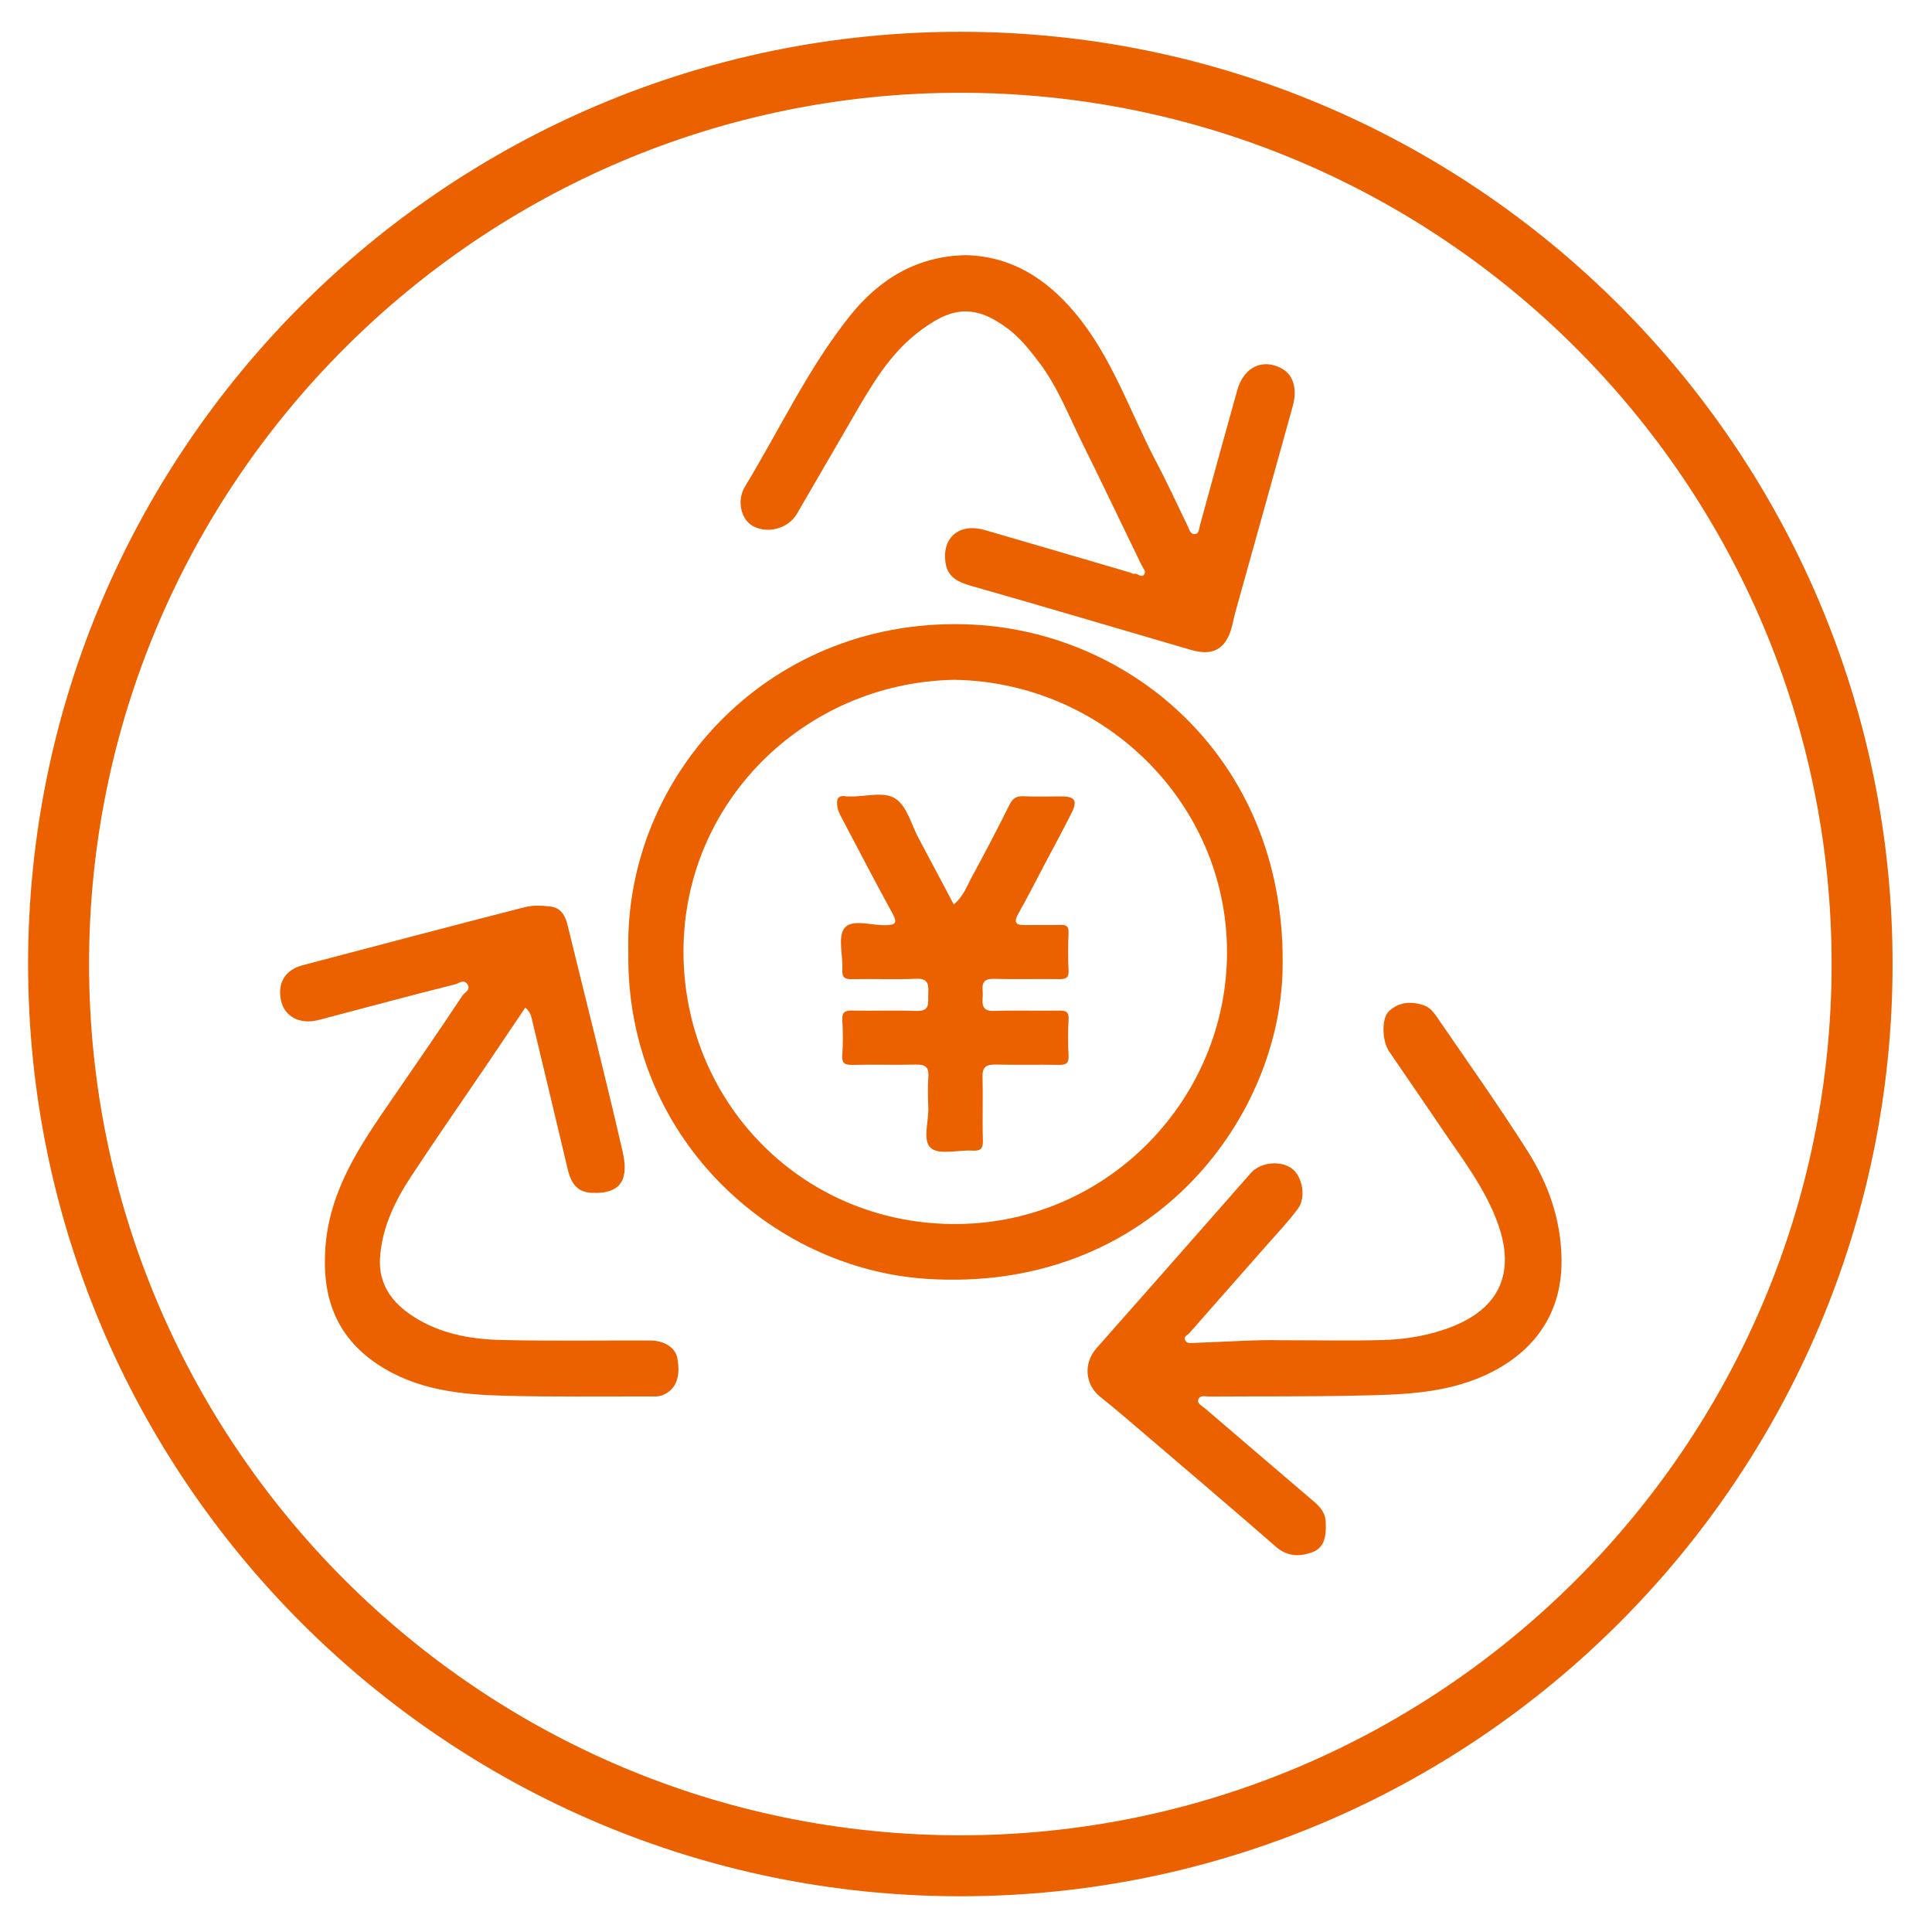 <?xml version="1.0" encoding="iso-8859-1"?>
<!-- Generator: Adobe Illustrator 19.0.0, SVG Export Plug-In . SVG Version: 6.00 Build 0)  -->
<svg version="1.1" xmlns="http://www.w3.org/2000/svg" xmlns:xlink="http://www.w3.org/1999/xlink" x="0px" y="0px"
	 viewBox="0 0 200 200" style="enable-background:new 0 0 200 200;" xml:space="preserve">
<g id="&#x56FE;&#x5C42;_1" style="display:none;">
	<g id="XMLID_4_" style="display:inline;">
		<path id="XMLID_5_" style="fill-rule:evenodd;clip-rule:evenodd;fill:#E16335;" d="M15.054,179.982V28.9
			c0-5.808,4.732-10.535,10.53-10.535h87.856c5.827,0,10.53,4.701,10.53,10.545v147.498v3.574H15.054L15.054,179.982L15.054,179.982
			z M130.996,179.982v-3.574V28.91c0-9.726-7.85-17.572-17.557-17.572H25.583c-9.677,0-17.557,7.872-17.557,17.562v151.082H4.513H1
			v7.027h3.513h189.724h3.513v-7.027h-3.513h-3.513V67.55c0-7.741-6.301-14.051-14.054-14.051h-45.492v7.027h45.492
			c3.871,0,7.027,3.162,7.027,7.024v112.432H130.996L130.996,179.982L130.996,179.982z M36.134,60.526h21.08
			c1.94,0,3.513-1.573,3.513-3.513c0-1.94-1.573-3.513-3.513-3.513h-21.08c-1.94,0-3.513,1.573-3.513,3.513
			C32.621,58.953,34.194,60.526,36.134,60.526L36.134,60.526z M36.134,95.66h21.08c1.94,0,3.513-1.573,3.513-3.513
			c0-1.94-1.573-3.513-3.513-3.513h-21.08c-1.94,0-3.513,1.573-3.513,3.513C32.621,94.087,34.194,95.66,36.134,95.66L36.134,95.66z
			 M36.134,130.794h21.08c1.94,0,3.513-1.573,3.513-3.513c0-1.94-1.573-3.513-3.513-3.513h-21.08c-1.94,0-3.513,1.573-3.513,3.513
			C32.621,129.221,34.194,130.794,36.134,130.794L36.134,130.794z M81.808,60.526h21.08c1.94,0,3.513-1.573,3.513-3.513
			c0-1.94-1.573-3.513-3.513-3.513h-21.08c-1.94,0-3.513,1.573-3.513,3.513C78.295,58.953,79.868,60.526,81.808,60.526
			L81.808,60.526z M81.808,95.66h21.08c1.94,0,3.513-1.573,3.513-3.513c0-1.94-1.573-3.513-3.513-3.513h-21.08
			c-1.94,0-3.513,1.573-3.513,3.513C78.295,94.087,79.868,95.66,81.808,95.66L81.808,95.66z M81.808,130.794h21.08
			c1.94,0,3.513-1.573,3.513-3.513c0-1.94-1.573-3.513-3.513-3.513h-21.08c-1.94,0-3.513,1.573-3.513,3.513
			C78.295,129.221,79.868,130.794,81.808,130.794L81.808,130.794z M152.076,85.12v14.054c0,1.94,1.573,3.513,3.513,3.513
			c1.94,0,3.513-1.573,3.513-3.513V85.12c0-1.94-1.573-3.513-3.513-3.513C153.65,81.606,152.076,83.18,152.076,85.12L152.076,85.12z
			 M152.076,120.254v14.054c0,1.94,1.573,3.513,3.513,3.513c1.94,0,3.513-1.573,3.513-3.513v-14.054c0-1.94-1.573-3.513-3.513-3.513
			C153.65,116.741,152.076,118.314,152.076,120.254L152.076,120.254z"/>
	</g>
</g>
<g id="_x30_1&#x4FBF;&#x6377;&#x5B89;&#x5168;" style="display:none;">
	<g id="XMLID_668_" style="display:inline;">
		<path id="XMLID_679_" style="fill:#EB6100;" d="M197.789,20.821c-0.808-3.856-5.068-6.212-8.744-6.205
			c-29.659,0.06-59.319,0.034-88.978,0.034c-24.44,0-48.88,0-73.321,0c-5.474,0-10.947-0.032-16.421,0.01
			c-4.851,0.037-8.496,3.42-8.501,8.171C1.781,63.756,1.782,104.68,1.821,145.605c0.004,4.564,3.441,7.888,7.977,8.057
			c1.081,0.04,2.164,0.019,3.246,0.019c20.048,0.001,40.097,0.021,60.145-0.035c1.554-0.004,1.847,0.472,1.893,1.923
			c0.164,5.198-1.548,9.996-2.857,14.896c-0.811,3.035-1.927,5.883-3.733,8.473c-1.343,1.926-2.809,3.364-5.441,2.848
			c-0.981-0.192-2.032,0.001-3.048-0.05c-0.804-0.041-1.19,0.214-1.111,1.071c0.052,0.568,0.091,1.157,0.002,1.715
			c-0.249,1.563,0.448,1.876,1.898,1.858c6.236-0.076,12.474-0.032,18.712-0.032c19.794,0,39.588,0.002,59.382-0.011
			c0.612,0,1.654,0.293,1.762-0.249c0.255-1.285,0.336-2.699,0.049-3.96c-0.177-0.776-1.381-0.44-2.055-0.336
			c-2.484,0.386-4.017-0.739-5.317-2.728c-1.54-2.355-2.808-4.774-3.522-7.522c-1.304-5.024-3.213-9.91-3.184-15.216
			c0.014-2.649-0.023-2.65,2.675-2.65c19.985,0,39.969,0.015,59.954-0.01c5.392-0.007,8.749-3.259,8.75-8.377
			c0.006-40.734,0.004-81.467,0-122.201C197.996,22.329,197.948,21.583,197.789,20.821z M128.866,181.438
			c-18.732,0-37.317,0-56.094,0c3.813-5.912,5.715-12.338,6.608-19.082c0.307-2.324,0.399-4.684,0.456-7.031
			c0.024-1.014,0.186-1.429,1.332-1.426c13.166,0.038,26.333,0.023,39.499,0.018c0.717,0,1.343-0.1,1.317,1.025
			C121.767,164.372,123.922,173.21,128.866,181.438z M193.094,144.903c-0.009,2.372-1.685,4.013-4.048,4.103
			c-0.381,0.015-0.764,0.002-1.146,0.002c-58.689,0-117.378,0-176.067,0c-3.947,0-5.202-1.262-5.204-5.243
			c-0.004-6.875,0.028-13.75-0.034-20.624c-0.013-1.393,0.224-1.983,1.83-1.978c24.502,0.064,49.005,0.059,73.508,0.069
			c5.982,0.003,11.965,0,17.947,0.001c27.175,0,54.351,0.001,81.527-0.001c3.437,0,6.874,0.017,10.31-0.055
			c1.072-0.022,1.42,0.28,1.413,1.383C193.085,130.007,193.123,137.455,193.094,144.903z M190.935,116.454
			c-29.523-0.06-59.047-0.059-88.57-0.071c-0.827,0-1.654,0-2.481,0c-22.015,0-44.031-0.003-66.046,0.002
			c-8.462,0.002-16.925-0.023-25.387,0.072c-1.571,0.018-1.849-0.488-1.847-1.928c0.038-29.975,0.065-59.95-0.026-89.924
			c-0.011-3.494,1.782-5.175,5.151-5.171c58.804,0.069,117.609,0.049,176.413,0.051c3.659,0,4.955,1.273,4.955,4.862
			c0.003,29.975-0.013,59.95,0.049,89.925C193.149,116.053,192.636,116.457,190.935,116.454z"/>
		<path id="XMLID_676_" style="fill:#EB6100;" d="M136.914,58.759c0-7.637-0.05-15.274,0.041-22.91
			c0.019-1.574-0.571-1.947-1.972-2.219c-9.903-1.922-19.781-3.979-29.683-5.907c-2.269-0.442-4.526-1.317-6.901-0.844
			c-11.309,2.252-22.61,4.545-33.923,6.777c-1.269,0.25-1.697,0.734-1.692,2.09c0.057,15.21,0.034,30.42,0.043,45.63
			c0,0.63,0.047,1.271,0.164,1.889c1.224,6.464,5.36,10.883,10.478,14.488c6.902,4.861,14.69,7.804,22.783,9.983
			c1.86,0.501,3.757,1.566,5.67,1.078c9.994-2.55,19.623-6.007,27.497-12.994c4.757-4.22,7.655-9.412,7.525-16.059
			C136.808,72.762,136.914,65.759,136.914,58.759z M124.95,92.666c-6.677,5.545-14.654,8.451-22.853,10.798
			c-2.021,0.579-3.951-0.513-5.859-1.069c-7.277-2.121-14.274-4.899-20.393-9.491c-3.689-2.769-6.78-6.03-7.843-10.768
			c-0.157-0.698-0.218-1.372-0.219-2.06c-0.011-13.424,0.014-26.849-0.052-40.273c-0.007-1.336,0.563-1.725,1.646-1.936
			c9.92-1.935,19.835-3.895,29.76-5.806c2.344-0.451,4.546,0.57,6.783,0.986c8.078,1.502,16.112,3.233,24.182,4.78
			c1.448,0.278,1.914,0.799,1.896,2.294c-0.085,6.743-0.037,13.488-0.037,20.231c0,6.044-0.161,12.094,0.045,18.131
			C132.215,84.575,129.354,89.009,124.95,92.666z"/>
		<path id="XMLID_677_" style="fill:#EB6100;" d="M99.776,128.687c-3.989,0.029-6.42,2.531-6.397,6.585
			c0.022,3.848,2.779,6.504,6.667,6.424c3.821-0.079,6.346-2.794,6.31-6.782C106.322,131.127,103.712,128.658,99.776,128.687z
			 M99.881,136.697c-0.85,0.016-1.527-0.654-1.549-1.583c-0.021-0.872,0.612-1.411,1.42-1.473c0.936-0.073,1.464,0.551,1.697,1.393
			C101.316,136.01,100.721,136.681,99.881,136.697z"/>
		<path id="XMLID_697_" style="fill:#EB6100;" d="M94.723,76.472c9.583-9.594,19.122-19.139,28.651-28.693
			c0.837-0.839,1.487-1.735,2.758-0.41c2.472,2.577,2.54,2.549,0.915,4.175c-10.215,10.22-20.45,20.419-30.629,30.674
			c-1.264,1.274-2.118,1.384-3.428,0.048c-5.392-5.497-10.842-10.938-16.349-16.32c-1.44-1.407-0.962-2.285,0.254-3.425
			c1.139-1.067,1.947-2.064,3.53-0.424C85.104,66.946,89.92,71.663,94.723,76.472z"/>
	</g>
</g>
<g id="_x30_2&#x6613;&#x6C47;&#x91D1;U&#x4EE3;" style="display:none;">
	<g id="XMLID_829_" style="display:inline;">
		<path id="XMLID_899_" style="fill:#EB6100;" d="M99.898,23.68c-15.076-0.256-29.69,10.418-33.051,27.065
			c-3.042,15.066,5.642,30.946,20.127,36.728c1.395,0.557,1.746,1.176,1.085,2.439c-0.087,0.167-0.188,0.33-0.252,0.505
			c-1.247,3.447-1.273,3.503-4.542,1.929C70.53,86.214,62.844,76.144,60.778,62.35C57.71,41.876,71.291,22.826,91.896,18.526
			c21.253-4.435,41.865,9.123,46.498,29.658c4.226,18.73-5.621,37.597-23.401,44.905c-1.401,0.576-2.034,0.486-2.532-1.069
			c-1.178-3.678-1.255-3.654,2.111-5.284c12.629-6.116,20.18-19.171,18.778-33.017c-1.652-16.323-14.447-27.815-28.537-29.716
			C103.169,23.78,101.542,23.707,99.898,23.68z"/>
		<path id="XMLID_898_" style="fill:#EB6100;" d="M99.399,59.901c-3.459,0.187-7.301-0.2-10.451-3.03
			c-3.702-3.326-5.117-7.465-3.749-12.205c1.349-4.674,4.529-7.76,9.514-8.523c1.812-0.278,2.271-0.955,2.199-2.706
			c-0.151-3.689-0.035-3.569,3.641-3.75c1.984-0.098,2.685,0.452,2.416,2.413c-0.152,1.107-0.385,2.483,0.121,3.319
			c0.513,0.847,2.048,0.537,3.111,0.825c4.73,1.285,8.457,5.749,8.89,10.585c0.061,0.682-0.016,1.077-0.845,1.01
			c-0.693-0.057-1.402-0.074-2.092-0.002c-1.833,0.19-3.05,0.105-3.629-2.279c-0.587-2.417-2.758-3.778-5.483-3.77
			c-2.094,0.006-4.188-0.009-6.282,0.007c-3.363,0.026-5.987,2.624-6.008,5.928c-0.023,3.465,2.539,6.067,5.967,6.171
			c2.843,0.086,5.691-0.258,8.532,0.301c5.611,1.104,9.829,6.028,9.871,11.668c0.043,5.703-4.17,10.805-9.915,11.774
			c-1.776,0.3-2.432,0.888-2.328,2.784c0.2,3.623,0.058,3.519-3.707,3.672c-1.865,0.076-2.626-0.341-2.346-2.296
			c0.167-1.163,0.391-2.638-0.167-3.48c-0.44-0.663-2.051-0.525-3.119-0.825c-4.727-1.324-8.183-5.454-8.81-10.436
			c-0.095-0.754-0.026-1.212,0.917-1.111c0.627,0.067,1.275,0.07,1.901-0.001c1.912-0.217,3.149-0.029,3.756,2.367
			c0.592,2.336,2.727,3.662,5.363,3.678c2.158,0.013,4.315,0.026,6.473,0c3.318-0.039,5.904-2.694,5.911-6.028
			c0.007-3.347-2.569-6.008-5.875-6.057C102.099,59.887,101.02,59.901,99.399,59.901z"/>
		<path id="XMLID_897_" style="fill:#EB6100;" d="M60.289,105.355c-0.003,2.835-0.003,2.835-2.836,2.839
			c-3.24,0.004-3.24,0.004-3.24-3.184c0-2.835,0-2.835,2.831-2.835C60.293,102.175,60.293,102.175,60.289,105.355z"/>
		<path id="XMLID_896_" style="fill:#EB6100;" d="M72.475,105.295c0,2.899,0,2.899-2.96,2.899c-3.119,0-3.119,0-3.119-3.123
			c0-2.899,0-2.899,2.959-2.899C72.475,102.172,72.475,102.172,72.475,105.295z"/>
		<path id="XMLID_895_" style="fill:#EB6100;" d="M84.659,105.344c0,2.848,0,2.848-2.818,2.848c-3.261,0-3.261,0-3.258-3.167
			c0.003-2.849,0.003-2.849,2.822-2.852C84.659,102.168,84.659,102.168,84.659,105.344z"/>
		<path id="XMLID_894_" style="fill:#EB6100;" d="M121.219,105.355c-0.003,2.834-0.003,2.834-2.835,2.838
			c-3.239,0.004-3.239,0.004-3.239-3.183c0-2.834,0-2.834,2.83-2.834C121.223,102.177,121.223,102.177,121.219,105.355z"/>
		<path id="XMLID_893_" style="fill:#EB6100;" d="M133.406,105.284c0,2.91,0,2.91-2.947,2.909c-3.129,0-3.129,0-3.129-3.111
			c0-2.909,0-2.909,2.948-2.909C133.406,102.173,133.406,102.173,133.406,105.284z"/>
		<path id="XMLID_892_" style="fill:#EB6100;" d="M145.59,105.047c-0.003,3.143-0.003,3.143-3.087,3.145
			c-2.99,0.002-2.99,0.002-2.988-2.87c0.002-3.146,0.002-3.146,3.092-3.149C145.593,102.17,145.593,102.17,145.59,105.047z"/>
		<path id="XMLID_859_" style="fill:#EB6100;" d="M197.383,21.612c-0.001-9.506-6.581-16.022-16.173-16.023
			c-54.137-0.002-108.275-0.002-162.412,0c-9.853,0-16.376,6.452-16.377,16.197c-0.003,35.526-0.003,71.052,0,106.577
			c0.001,9.52,6.565,16.045,16.149,16.048c18.532,0.005,37.065,0.002,55.597,0.001c4.417,0,4.347-0.006,4.441-4.322
			c0.031-1.424-0.35-1.737-1.762-1.732c-15.041,0.056-30.083,0.007-45.125,0.076c-1.598,0.007-1.941-0.389-1.939-1.941
			c0.049-40.996,0.05-81.992,0.002-122.988c-0.002-1.556,0.347-1.941,1.941-1.937c22.721,0.059,45.442,0.04,68.163,0.04
			c22.785,0,45.569,0.013,68.354-0.032c1.373-0.003,1.795,0.252,1.784,1.711c-0.078,9.62-0.041,19.24-0.042,28.86
			c-0.001,31.502-0.009,63.003,0.028,94.505c0.002,1.33-0.2,1.83-1.71,1.784c-4.058-0.125-8.122-0.04-12.184-0.043
			c-4.44-0.003-4.374-0.004-4.453,4.31c-0.026,1.4,0.32,1.759,1.753,1.747c9.266-0.072,18.532-0.027,27.798-0.04
			c9.608-0.014,16.166-6.522,16.167-16.032C197.386,92.789,197.386,57.2,197.383,21.612z M23.747,60.677
			c0,4.839,0,9.677,0.001,14.516c0.001,19.857,0,39.714,0.001,59.571c0,3.637,0.003,3.66-3.77,3.622
			c-1.76-0.017-3.533,0.199-5.266-0.387c-3.671-1.241-6.213-4.658-6.214-8.519C8.494,93.16,8.492,56.839,8.5,20.519
			c0.001-4.961,3.994-8.883,9.012-8.91c1.332-0.007,2.678,0.121,3.992-0.031c1.762-0.204,2.307,0.267,2.296,2.159
			C23.707,29.383,23.747,45.03,23.747,60.677z M191.305,129.361c-0.001,5.089-3.96,9.009-9.08,9.031
			c-1.522,0.006-3.054-0.101-4.564,0.031c-1.38,0.12-1.636-0.373-1.634-1.658c0.043-20.611,0.03-41.222,0.03-61.833
			c0-20.485,0.022-40.971-0.042-61.456c-0.005-1.609,0.425-2.058,1.976-1.89c2.251,0.244,4.548-0.317,6.788,0.369
			c3.974,1.216,6.525,4.54,6.525,8.633C191.31,56.845,191.311,93.103,191.305,129.361z"/>
		<path id="XMLID_862_" style="fill:#EB6100;" d="M145.584,132.821c-0.004-3.579-1.471-6.461-4.642-8.264
			c-3.248-1.847-6.529-1.645-9.609,0.451c-0.769,0.523-1.206,0.473-1.951-0.02c-3.385-2.244-6.853-2.238-10.232,0.004
			c-0.764,0.507-1.195,0.508-1.951,0.003c-1.925-1.285-4.067-2.125-6.418-1.495c-1.418,0.38-1.801,0.183-1.784-1.358
			c0.081-7.606,0.084-15.213,0.021-22.819c-0.051-6.132-5.506-10.285-11.48-8.849c-3.923,0.943-6.749,4.686-6.757,9.092
			c-0.023,12.95-0.031,25.9,0.022,38.849c0.005,1.314-0.399,2.204-1.328,3.097c-3.188,3.063-6.285,6.219-9.442,9.314
			c-1.001,0.982-1.479,2.084-1.469,3.51c0.046,6.475,0.047,12.95-0.001,19.424c-0.011,1.434,0.494,2.523,1.498,3.495
			c1.907,1.844,3.593,3.966,5.698,5.544c4.11,3.083,5.934,6.912,5.02,11.974c-0.066,0.365-0.071,0.769,0.017,1.127
			c0.29,1.185,0.707,2.295,2.16,2.511c13.129-0.003,26.258-0.005,39.387-0.008c7.156-0.345,13.227-7.193,13.24-15.043
			C145.611,166.516,145.602,149.668,145.584,132.821z M139.509,184.01c-0.005,4.621-4.039,8.689-8.655,8.702
			c-10.85,0.03-21.701-0.007-32.551,0.035c-1.127,0.004-1.689-0.204-1.461-1.419c0.818-4.372-0.953-7.633-4.401-10.224
			c-0.851-0.64-1.542-1.491-2.298-2.253c-1.82-1.837-4.318-3.395-5.258-5.602c-0.91-2.138-0.223-4.946-0.227-7.46
			c-0.005-3.269,0-6.538,0.002-9.807c0-0.681-0.053-1.317,0.55-1.895c1.77-1.694,3.465-3.465,5.559-5.578
			c0,4.577,0.049,8.588-0.031,12.596c-0.023,1.171,0.289,1.451,1.463,1.45c4.644-0.003,4.645,0.044,4.645-4.494
			c0-19.487-0.003-38.975,0.003-58.462c0.001-2.606,1.945-4.2,4.137-3.347c1.547,0.602,1.997,1.847,1.993,3.467
			c-0.039,15.213,0.009,30.425-0.066,45.638c-0.009,1.724,0.442,2.171,2.154,2.116c3.966-0.129,3.968-0.038,3.967-4.039
			c-0.001-3.583-0.011-7.166,0.003-10.749c0.009-2.189,1.158-3.403,3.131-3.363c1.875,0.038,2.965,1.24,2.971,3.337
			c0.013,4.4,0.036,8.801-0.019,13.201c-0.014,1.124,0.132,1.623,1.49,1.611c4.604-0.04,4.606,0.025,4.609-4.532
			c0.002-3.457-0.013-6.915,0.006-10.372c0.011-2.048,1.168-3.249,3.059-3.245c1.883,0.004,3.032,1.21,3.041,3.267
			c0.018,4.463,0.043,8.927-0.018,13.389c-0.015,1.1,0.178,1.491,1.419,1.491c4.681-0.001,4.681,0.054,4.68-4.653
			c0-3.332-0.008-6.663-0.001-9.995c0.005-2.254,1.063-3.475,3.005-3.501c1.957-0.026,3.103,1.2,3.103,3.396
			C139.52,149.813,139.526,166.912,139.509,184.01z"/>
	</g>
</g>
<g id="&#x56FE;&#x5C42;_4" style="display:none;">
	<g id="XMLID_720_" style="display:inline;">
		<path id="XMLID_785_" style="fill:#EB6100;" d="M100.56,53.271c-32.375-0.1-57.68,26.119-57.681,57.467
			c-0.001,30.716,24.621,57.288,57.374,57.398c32.583,0.11,57.696-26.331,57.641-57.282C158.136,80.06,133.249,53.372,100.56,53.271
			z M97.301,63.007c0,9.479-0.008,18.46,0.012,27.44c0.002,0.894-0.331,1.204-1.21,1.2c-5.621-0.023-11.242-0.024-16.863-0.004
			c-1.327,0.005-0.992-0.627-0.699-1.426c2.768-7.533,6.911-14.245,12.085-20.347C92.597,67.547,94.675,65.332,97.301,63.007z
			 M53.551,90.082c7.082-15.083,18.64-24.8,34.768-29.05c0.535-0.141,1.083-0.232,1.626-0.339c0.056-0.011,0.122,0.022,0.358,0.072
			c-3.273,3.278-6.246,6.697-8.873,10.402c-4.109,5.793-7.456,11.983-9.553,18.795c-0.385,1.252-0.954,1.737-2.342,1.71
			c-4.995-0.099-9.993-0.088-14.989-0.009C53.064,91.686,53.013,91.227,53.551,90.082z M50.548,122.361
			c-1.819-7.758-1.827-15.506-0.011-23.266c0.223-0.953,0.624-1.318,1.635-1.293c2.745,0.068,5.492,0.023,8.238,0.024
			c2.684,0,5.368,0.028,8.052-0.014c0.985-0.016,1.254,0.176,1.051,1.274c-1.425,7.727-1.391,15.476-0.02,23.206
			c0.18,1.013,0.086,1.313-0.985,1.306c-5.492-0.037-10.985-0.038-16.478,0.007C51.069,123.611,50.747,123.207,50.548,122.361z
			 M53.532,131.281c-0.542-1.162-0.367-1.485,0.956-1.469c5.178,0.06,10.357,0.03,15.535,0.018c0.799-0.002,1.285,0.087,1.605,1.069
			c3.66,11.238,9.866,20.911,18.213,29.242c0.125,0.125,0.212,0.289,0.578,0.799C73.134,156.748,60.887,147.058,53.532,131.281z
			 M97.298,158.408c-3.811-3.438-6.903-6.903-9.688-10.652c-3.783-5.091-6.852-10.564-9.073-16.518
			c-0.414-1.111-0.291-1.427,0.906-1.42c5.49,0.032,10.98,0.022,16.47,0.005c0.844-0.003,1.409,0.07,1.405,1.176
			C97.284,139.968,97.298,148.938,97.298,158.408z M97.302,110.889c0,3.741-0.035,7.483,0.021,11.224
			c0.017,1.133-0.325,1.505-1.486,1.495c-6.11-0.052-12.222-0.042-18.332-0.007c-0.997,0.006-1.32-0.29-1.529-1.324
			c-1.563-7.72-1.551-15.412-0.002-23.132c0.206-1.024,0.516-1.341,1.522-1.335c6.111,0.035,12.222,0.043,18.332-0.007
			c1.15-0.009,1.513,0.346,1.496,1.49C97.267,103.156,97.302,107.023,97.302,110.889z M147.168,89.854
			c0.698,1.466,0.425,1.844-1.218,1.813c-4.994-0.095-9.991-0.031-14.987-0.039c-0.721-0.001-1.392,0.139-1.73-0.92
			c-3.64-11.406-9.978-21.151-18.397-29.596c-0.08-0.08-0.104-0.216-0.279-0.597C127.584,64.611,139.744,74.267,147.168,89.854z
			 M103.502,63.051c2.734,2.301,4.855,4.637,6.886,7.052c5.027,5.976,9.043,12.551,11.818,19.882
			c0.538,1.422,0.282,1.689-1.14,1.674c-5.31-0.056-10.621-0.049-15.931-0.001c-1.15,0.01-1.67-0.194-1.662-1.525
			C103.53,81.265,103.502,72.397,103.502,63.051z M105.066,97.798c6.048,0.059,12.097,0.052,18.146,0.009
			c1.089-0.008,1.421,0.321,1.642,1.424c1.543,7.725,1.524,15.419-0.038,23.137c-0.195,0.963-0.507,1.233-1.42,1.229
			c-6.173-0.027-12.347-0.048-18.52,0.012c-1.277,0.012-1.398-0.569-1.388-1.586c0.036-3.803,0.015-7.607,0.015-11.411
			c0-3.741,0.043-7.484-0.025-11.224C103.455,98.164,103.828,97.786,105.066,97.798z M104.082,157.92
			c-0.073,0.069-0.226,0.053-0.579,0.124c0-9.058,0.017-17.969-0.022-26.881c-0.005-1.118,0.429-1.354,1.432-1.348
			c5.49,0.035,10.981,0.031,16.471,0.009c0.983-0.004,1.381,0.171,0.964,1.273C118.41,141.507,112.174,150.344,104.082,157.92z
			 M147.248,131.362c-7.099,15.048-18.635,24.765-34.749,29.002c-0.534,0.14-1.081,0.233-1.623,0.342
			c-0.056,0.011-0.121-0.023-0.365-0.074c3.263-3.276,6.236-6.682,8.859-10.378c4.105-5.785,7.457-11.962,9.555-18.76
			c0.397-1.286,0.978-1.719,2.335-1.695c4.989,0.087,9.981,0.076,14.971,0.008C147.629,129.787,147.821,130.147,147.248,131.362z
			 M148.686,123.606c-2.745-0.064-5.492-0.023-8.238-0.023c-2.684,0-5.368-0.04-8.051,0.018c-1.135,0.025-1.275-0.268-1.073-1.397
			c1.372-7.666,1.386-15.358-0.01-23.023c-0.217-1.193,0.064-1.377,1.127-1.371c5.43,0.033,10.86,0.037,16.29-0.008
			c0.938-0.008,1.32,0.339,1.521,1.2c1.835,7.819,1.811,15.631-0.005,23.449C150.041,123.337,149.604,123.628,148.686,123.606z"/>
		<path id="XMLID_722_" style="fill:#EB6100;" d="M108.823,25.685c-1.817-1.249-1.92-2.095-1.099-3.931
			c1.997-4.465,0.489-8.215-3.368-10.827c-3.363-2.278-7.133-2.011-10.345,0.372c-3.685,2.735-4.383,6.642-2.583,10.68
			c0.908,2.036,0.335,2.634-1.328,3.679C84.217,29.354,80.562,40,83.973,46.97c2.069,4.227,7.556,0.84,11.41,1.671
			c1.281,0.276,2.673,0.044,4.015,0.042c4.36-0.002,8.72,0.018,13.08-0.014c1.284-0.009,2.567,0.225,3.163-1.605
			C117.951,39.97,114.974,29.914,108.823,25.685z M99.182,13.756c3.004-0.168,4.577,1.502,4.866,4.401
			c-0.152,2.949-1.594,4.664-4.64,4.673c-2.755,0.009-4.438-1.508-4.604-4.171C94.623,15.764,96.202,13.923,99.182,13.756z
			 M110.764,44.024c-1.554-0.293-0.935-1.509-1.056-2.331c-0.209-1.418-0.62-2.752-2.264-2.794
			c-1.711-0.043-2.137,1.413-2.289,2.756c-0.673,5.943-5.195,2.114-7.834,2.943c-2.135,0.671-3.96-0.019-3.665-2.968
			c0.143-1.426-0.461-2.752-2.197-2.671c-1.454,0.068-1.686,1.313-1.861,2.528c-0.144,1.003,0.528,2.376-1.574,3.014
			c-0.279-5.287-1.854-10.602,3.115-14.573c3.866-3.09,8.386-4.008,13.046-2.181C112.027,30.822,111.564,37.381,110.764,44.024z"/>
		<path id="XMLID_736_" style="fill:#EB6100;" d="M186.042,77.13c-1.817-1.249-1.921-2.095-1.1-3.931
			c1.997-4.465,0.489-8.215-3.368-10.827c-3.363-2.278-7.133-2.011-10.345,0.372c-3.685,2.735-4.383,6.642-2.583,10.68
			c0.908,2.036,0.335,2.634-1.328,3.679c-5.882,3.696-9.537,14.341-6.126,21.311c2.069,4.227,7.556,0.84,11.41,1.671
			c1.281,0.276,2.673,0.044,4.015,0.042c4.36-0.002,8.72,0.018,13.08-0.014c1.284-0.009,2.567,0.225,3.163-1.605
			C195.17,91.416,192.194,81.359,186.042,77.13z M176.402,65.201c3.004-0.168,4.577,1.502,4.866,4.401
			c-0.152,2.949-1.594,4.664-4.64,4.673c-2.755,0.009-4.438-1.508-4.604-4.171C171.843,67.21,173.421,65.368,176.402,65.201z
			 M187.984,95.469c-1.554-0.293-0.935-1.509-1.056-2.331c-0.209-1.418-0.62-2.752-2.264-2.794
			c-1.711-0.043-2.137,1.413-2.289,2.756c-0.673,5.943-5.195,2.114-7.834,2.943c-2.135,0.671-3.96-0.019-3.665-2.968
			c0.143-1.426-0.461-2.752-2.197-2.671c-1.454,0.068-1.686,1.313-1.861,2.528c-0.144,1.003,0.528,2.376-1.574,3.014
			c-0.279-5.287-1.854-10.602,3.115-14.573c3.866-3.09,8.386-4.008,13.046-2.181C189.247,82.267,188.784,88.826,187.984,95.469z"/>
		<path id="XMLID_739_" style="fill:#EB6100;" d="M32.113,77.431c-1.817-1.249-1.92-2.095-1.099-3.931
			c1.997-4.465,0.489-8.215-3.368-10.827c-3.363-2.278-7.133-2.011-10.345,0.372c-3.685,2.735-4.383,6.642-2.583,10.68
			c0.908,2.036,0.335,2.634-1.328,3.679C7.507,81.1,3.852,91.745,7.263,98.715c2.069,4.227,7.556,0.84,11.41,1.671
			c1.281,0.276,2.673,0.044,4.015,0.042c4.36-0.002,8.72,0.018,13.08-0.014c1.284-0.009,2.567,0.225,3.163-1.605
			C41.241,91.716,38.265,81.66,32.113,77.431z M22.472,65.502c3.004-0.168,4.577,1.502,4.866,4.401
			c-0.152,2.949-1.594,4.664-4.64,4.673c-2.755,0.009-4.438-1.508-4.604-4.171C17.913,67.51,19.492,65.669,22.472,65.502z
			 M34.054,95.77c-1.554-0.293-0.935-1.509-1.056-2.331c-0.209-1.418-0.62-2.752-2.264-2.794c-1.711-0.043-2.137,1.413-2.289,2.756
			c-0.673,5.943-5.195,2.114-7.834,2.943c-2.135,0.671-3.96-0.019-3.665-2.968c0.143-1.426-0.461-2.752-2.197-2.671
			c-1.454,0.068-1.686,1.313-1.861,2.528c-0.144,1.003,0.528,2.376-1.574,3.014c-0.279-5.287-1.854-10.602,3.115-14.573
			c3.866-3.09,8.386-4.008,13.046-2.181C35.317,82.568,34.854,89.127,34.054,95.77z"/>
		<path id="XMLID_775_" style="fill:#EB6100;" d="M163.115,165.053c-1.817-1.249-1.92-2.095-1.099-3.931
			c1.997-4.465,0.489-8.215-3.368-10.827c-3.363-2.278-7.133-2.011-10.345,0.372c-3.685,2.735-4.383,6.642-2.583,10.68
			c0.908,2.036,0.335,2.634-1.328,3.679c-5.882,3.696-9.537,14.341-6.126,21.311c2.069,4.227,7.556,0.84,11.41,1.671
			c1.281,0.276,2.673,0.044,4.015,0.042c4.36-0.002,8.72,0.018,13.08-0.014c1.284-0.009,2.567,0.225,3.163-1.605
			C172.243,179.339,169.267,169.283,163.115,165.053z M153.475,153.125c3.004-0.168,4.577,1.502,4.866,4.401
			c-0.152,2.949-1.594,4.664-4.64,4.673c-2.755,0.009-4.438-1.508-4.604-4.171C148.916,155.133,150.494,153.292,153.475,153.125z
			 M165.057,183.392c-1.554-0.293-0.935-1.509-1.056-2.331c-0.209-1.418-0.62-2.752-2.264-2.794
			c-1.711-0.043-2.137,1.413-2.289,2.756c-0.673,5.943-5.195,2.114-7.834,2.943c-2.135,0.671-3.96-0.019-3.665-2.968
			c0.143-1.426-0.461-2.752-2.197-2.671c-1.454,0.068-1.686,1.313-1.861,2.528c-0.144,1.003,0.528,2.376-1.574,3.014
			c-0.279-5.287-1.854-10.602,3.115-14.573c3.866-3.09,8.386-4.008,13.046-2.181C166.32,170.19,165.857,176.75,165.057,183.392z"/>
		<path id="XMLID_782_" style="fill:#EB6100;" d="M58.548,165.654c-1.817-1.249-1.92-2.095-1.099-3.931
			c1.997-4.465,0.489-8.215-3.368-10.827c-3.363-2.278-7.133-2.011-10.345,0.372c-3.685,2.735-4.383,6.642-2.583,10.68
			c0.908,2.036,0.335,2.634-1.328,3.679c-5.882,3.696-9.537,14.341-6.126,21.311c2.069,4.227,7.556,0.84,11.41,1.671
			c1.281,0.276,2.673,0.044,4.015,0.042c4.36-0.002,8.72,0.018,13.08-0.014c1.284-0.009,2.567,0.225,3.163-1.605
			C67.676,179.94,64.699,169.884,58.548,165.654z M48.907,153.726c3.004-0.168,4.577,1.502,4.866,4.401
			c-0.152,2.949-1.594,4.664-4.64,4.673c-2.755,0.009-4.438-1.508-4.604-4.171C44.348,155.734,45.927,153.893,48.907,153.726z
			 M60.489,183.993c-1.554-0.293-0.935-1.509-1.056-2.331c-0.209-1.418-0.62-2.752-2.264-2.794
			c-1.711-0.043-2.137,1.413-2.289,2.756c-0.673,5.943-5.195,2.114-7.834,2.943c-2.135,0.671-3.96-0.019-3.665-2.968
			c0.143-1.426-0.461-2.752-2.197-2.671c-1.454,0.068-1.686,1.313-1.861,2.528c-0.144,1.003,0.528,2.376-1.574,3.014
			c-0.279-5.287-1.854-10.602,3.115-14.573c3.866-3.09,8.386-4.008,13.046-2.181C61.752,170.791,61.289,177.351,60.489,183.993z"/>
	</g>
</g>
<g id="&#x56FD;&#x5185;&#x4F01;&#x4E1A;" style="display:none;">
	<path id="XMLID_75_" style="display:inline;fill:#EB6100;" d="M99.413,196.95c-53.39,0-96.825-43.436-96.825-96.825
		S46.024,3.302,99.413,3.302s96.825,43.433,96.825,96.823S152.803,196.95,99.413,196.95z M99.413,9.634
		c-49.898,0-90.494,40.593-90.494,90.491s40.596,90.494,90.494,90.494s90.494-40.596,90.494-90.494S149.311,9.634,99.413,9.634z"/>
	<polygon id="XMLID_73_" style="display:inline;fill:#EB6100;" points="52.504,41.365 57.313,56.166 72.876,56.166 60.286,65.313 
		65.095,80.114 52.504,70.967 39.914,80.114 44.723,65.313 32.133,56.166 47.695,56.166 	"/>
	<polygon id="XMLID_74_" style="display:inline;fill:#EB6100;" points="88.871,31.743 91.2,36.153 96.114,35.301 92.639,38.879 
		94.968,43.289 90.492,41.09 87.018,44.668 87.726,39.731 83.249,37.532 88.163,36.68 	"/>
	<polygon id="XMLID_78_" style="display:inline;fill:#EB6100;" points="104.949,48.43 107.278,52.84 112.191,51.988 108.717,55.566 
		111.046,59.976 106.57,57.777 103.095,61.355 103.803,56.418 99.327,54.219 104.241,53.367 	"/>
	<polygon id="XMLID_79_" style="display:inline;fill:#EB6100;" points="101.934,70.788 104.263,75.198 109.177,74.346 
		105.703,77.924 108.032,82.334 103.555,80.135 100.081,83.712 100.789,78.776 96.313,76.577 101.226,75.725 	"/>
	<polygon id="XMLID_80_" style="display:inline;fill:#EB6100;" points="83.446,83.019 85.775,87.43 90.689,86.577 87.214,90.155 
		89.543,94.565 85.067,92.366 81.593,95.944 82.301,91.007 77.824,88.808 82.738,87.956 	"/>
	<g id="XMLID_828_" style="display:inline;">
		<path id="XMLID_855_" style="fill:#EB6100;" d="M133.379,105.732c-10.898-0.001-21.795-0.001-32.693,0
			c-3.572,0-5.044,1.473-5.048,5.076c-0.007,5.822-0.039,11.644,0.03,17.466c0.014,1.165-0.331,1.378-1.415,1.372
			c-7.812-0.047-15.625-0.027-23.437-0.024c-3.289,0.001-4.924,1.642-4.924,4.942c-0.001,16.968-0.001,33.936,0,50.905
			c0,3.51,1.567,5.065,5.101,5.065c20.75,0,41.5,0,62.251-0.002c3.555,0,5.186-1.628,5.186-5.182
			c0.002-12.39,0.001-24.781,0.002-37.171c0.001-12.44,0.003-24.88,0-37.32C138.431,107.338,136.842,105.732,133.379,105.732z
			 M88.665,169.648c-0.096,2.384-0.028,4.775-0.029,7.163c-0.001,2.289-0.062,4.579,0.022,6.865
			c0.051,1.389-0.897,0.842-1.502,0.896c-0.645,0.057-1.343,0.265-1.325-0.935c0.071-4.676,0.065-9.353,0.006-14.029
			c-0.017-1.379,0.901-0.841,1.508-0.891C87.984,168.663,88.713,168.448,88.665,169.648z M132.49,148.134
			c0.001,11.742-0.009,23.484,0.022,35.226c0.002,0.93-0.166,1.256-1.19,1.253c-11.843-0.038-23.686-0.039-35.528,0.006
			c-1.07,0.004-1.183-0.39-1.177-1.285c0.034-5.224,0.019-10.449,0.011-15.674c-0.005-3.197-1.67-4.871-4.838-4.879
			c-1.791-0.004-3.583-0.011-5.374,0.002c-2.786,0.021-4.525,1.756-4.535,4.575c-0.019,5.274-0.052,10.55,0.029,15.823
			c0.019,1.24-0.383,1.48-1.496,1.43c-1.887-0.084-3.781-0.05-5.671-0.01c-0.73,0.016-1.006-0.121-1.004-0.961
			c0.031-15.674,0.037-31.348-0.009-47.022c-0.003-1.075,0.459-1.045,1.214-1.044c9.006,0.014,18.013-0.019,27.019,0.044
			c1.261,0.009,1.532-0.317,1.52-1.542c-0.065-7.016-0.005-14.032-0.059-21.048c-0.009-1.098,0.227-1.408,1.366-1.397
			c6.742,0.06,13.485,0.03,20.228,0.029c2.728,0,5.457,0.047,8.183-0.024c1.008-0.026,1.321,0.183,1.317,1.273
			C132.471,124.65,132.489,136.392,132.49,148.134z"/>
		<path id="XMLID_850_" style="fill:#EB6100;" d="M124.396,167.408c-0.097-2.521-1.877-4.261-4.381-4.295
			c-1.94-0.026-3.881-0.018-5.822-0.004c-2.66,0.018-4.447,1.605-4.572,4.265c-0.114,2.433-0.106,4.878-0.004,7.312
			c0.11,2.63,1.896,4.281,4.539,4.334c1.94,0.039,3.882,0.041,5.821-0.005c2.583-0.061,4.361-1.865,4.422-4.442
			c0.027-1.144,0.005-2.289,0.005-3.433C124.404,169.896,124.444,168.65,124.396,167.408z M118.253,172.902
			c-0.737,0.272-1.722,0.298-2.457,0.031c-0.766-0.278-0.091-1.226-0.347-1.791c0.205-0.92-0.626-2.27,1.387-2.185
			c1.352,0.057,1.853,0.386,1.613,1.705c-0.035,0.191,0.017,0.396-0.009,0.589C118.364,171.823,118.747,172.72,118.253,172.902z"/>
		<path id="XMLID_840_" style="fill:#EB6100;" d="M124.405,125.465c0-1.35,0.006-2.445-0.001-3.539
			c-0.019-2.885-1.828-4.738-4.712-4.789c-1.79-0.031-3.582-0.031-5.373-0.004c-2.762,0.042-4.623,1.78-4.715,4.51
			c-0.079,2.335-0.076,4.678-0.002,7.013c0.086,2.714,1.735,4.319,4.432,4.374c2.088,0.042,4.178,0.02,6.267-0.025
			c1.895-0.041,3.268-1.126,3.845-2.915C124.665,128.483,124.259,126.832,124.405,125.465z M118.453,124.651
			c-0.04,0.242-0.005,0.496-0.004,0.745c0.005,1.742-0.863,2.417-2.512,1.785c-1.021-0.391-0.166-1.414-0.46-1.98
			c0.042-1.102-0.456-2.299,1.479-2.138C118.196,123.166,118.65,123.444,118.453,124.651z"/>
		<path id="XMLID_846_" style="fill:#EB6100;" d="M124.405,148.207c0-1.193,0.018-2.386-0.004-3.579
			c-0.044-2.401-1.553-4.24-3.934-4.411c-2.322-0.167-4.674-0.143-6.998,0.016c-2.291,0.156-3.791,1.909-3.867,4.33
			c-0.073,2.334-0.072,4.673-0.001,7.007c0.079,2.625,1.696,4.328,4.242,4.435c2.133,0.09,4.277,0.091,6.409-0.007
			c2.432-0.112,4.084-1.913,4.147-4.361C124.429,150.494,124.405,149.35,124.405,148.207z M118.429,148.272
			c-0.001,2.101,0.001,2.058-2.079,1.952c-0.76-0.039-0.917-0.342-0.881-0.999c0.04-0.74,0.046-1.486,0.002-2.226
			c-0.04-0.667,0.123-0.945,0.879-0.972c2.083-0.074,2.081-0.118,2.079,2.097C118.429,148.173,118.429,148.222,118.429,148.272z"/>
		<path id="XMLID_853_" style="fill:#EB6100;" d="M94.61,144.326c-0.064-2.188-1.437-3.753-3.62-4.035
			c-2.46-0.318-4.958-0.297-7.418-0.019c-2.25,0.254-3.6,1.877-3.687,4.138c-0.048,1.24-0.009,2.483-0.008,3.724
			c0.001,1.242-0.045,2.485,0.011,3.724c0.103,2.277,1.65,3.981,3.91,4.104c2.276,0.125,4.569,0.125,6.847,0.009
			c2.287-0.116,3.881-1.767,3.959-4.049C94.692,149.393,94.684,146.856,94.61,144.326z M88.443,150.103
			c-0.726,0.216-1.559,0.116-2.343,0.073c-0.275-0.015-0.252-0.366-0.249-0.616c0.008-0.643,0.075-1.295-0.01-1.927
			c-0.166-1.231,0.157-1.784,1.54-1.617c1.237,0.149,1.25,0.036,1.257,2.149c0,0.198,0.034,0.403-0.006,0.592
			C88.534,149.219,88.949,149.952,88.443,150.103z"/>
	</g>
</g>
<g id="&#x56FE;&#x5C42;_6" style="display:none;">
	<g id="XMLID_719_" style="display:inline;">
		<path id="XMLID_726_" style="fill:#EB6100;" d="M195.424,26.627c-0.317-6.143-4.797-9.883-10.101-9.883
			c-28.512-0.002-57.024-0.001-85.536-0.001c-28.576,0-57.152-0.002-85.728,0.002c-5.186,0.001-9.209,3.638-9.908,9.294
			c-0.514,4.161,1.895,9.224,6.855,10.732c2.369,0.72,4.761,0.815,7.156,0.636c1.966-0.147,2.465,0.504,2.46,2.452
			c-0.064,27.615-0.045,55.23-0.041,82.844c0,3.428,1.319,6.377,3.57,8.865c3.013,3.329,6.986,4.302,11.317,4.299
			c17.49-0.011,34.981,0.001,52.471-0.007c1.099-0.001,2.104-0.135,1.394,1.558c-5.003,11.922-9.968,23.859-14.943,35.793
			c-0.403,0.967-1.145,1.189-2.138,1.166c-2.432-0.056-4.867-0.025-7.3-0.015c-2.123,0.008-3.374,1.261-3.445,3.427
			c-0.077,2.322,1.239,3.849,3.428,3.866c3.908,0.031,7.817-0.018,11.725,0.021c1.687,0.017,2.813-0.833,3.436-2.244
			c1.488-3.371,2.853-6.796,4.272-10.197c4.424-10.602,8.849-21.203,13.281-31.801c0.286-0.683,0.447-1.543,1.433-1.557
			c1.041-0.015,1.328,0.854,1.638,1.595c2.39,5.709,4.746,11.432,7.133,17.142c3.447,8.244,6.924,16.476,10.359,24.726
			c0.594,1.428,1.512,2.314,3.102,2.32c4.036,0.014,8.073,0.036,12.109-0.008c2.067-0.022,3.246-1.392,3.253-3.595
			c0.009-2.486-0.948-3.634-3.229-3.69c-2.368-0.058-4.742-0.082-7.107,0.022c-1.457,0.064-2.212-0.569-2.734-1.834
			c-4.735-11.481-9.492-22.953-14.251-34.425c-0.926-2.233-0.944-2.249,1.439-2.25c18.964-0.011,37.928,0.001,56.892-0.039
			c1.572-0.003,3.208-0.114,4.704-0.552c5.788-1.695,9.887-6.39,9.91-13.543c0.039-12.104,0.049-24.207,0.056-36.311
			c0.009-14.921-0.007-29.842,0.01-44.763c0.003-2.946,0.052-2.937,3.053-3.217c0.499-0.047,0.98-0.266,1.478-0.325
			C192.273,36.492,195.685,31.691,195.424,26.627z M174.753,121.705c0.005,4.491-2.401,6.557-6.613,6.553
			c-44.527-0.048-89.054-0.037-133.58-0.018c-4.653,0.002-6.382-2.131-6.366-6.242c0.053-13.707,0.005-27.415,0.009-41.122
			c0.004-13.707,0.077-27.415-0.018-41.121c-0.014-2.007,0.67-2.286,2.398-2.283c23.705,0.045,47.41,0.03,71.115,0.03
			c23.577,0,47.154,0.022,70.73-0.041c1.871-0.005,2.352,0.525,2.348,2.367C174.719,67.12,174.72,94.412,174.753,121.705z
			 M184.995,29.812c-28.378,0.002-56.757,0.001-85.135,0.001s-56.757,0-85.135-0.001c-2.696,0-3.832-1.818-2.789-4.328
			c0.399-0.962,1.063-1.073,1.955-1.072c6.917,0.006,13.834-0.036,20.751-0.035c16.332,0.002,32.664,0.028,48.996,0.027
			c16.973,0,33.945-0.027,50.918-0.029c16.46-0.002,32.92,0.013,49.38,0.021c0.384,0,0.768-0.011,1.152-0.002
			c2.414,0.055,2.734,0.385,2.718,2.789C187.795,29.098,187.041,29.812,184.995,29.812z"/>
		<path id="XMLID_803_" style="fill:#EB6100;" d="M80.551,86.117c0,10.499-0.025,20.998,0.031,31.497
			c0.007,1.355-0.197,1.994-1.727,1.802c-1.197-0.151-2.451-0.176-3.64,0.002c-2.097,0.314-2.389-0.639-2.363-2.473
			c0.1-7.231,0.041-14.464,0.041-21.697c0-13.249-0.004-26.498,0.004-39.748c0.002-2.622,0.023-2.633,2.668-2.618
			c1.591,0.009,3.723-0.555,4.631,0.248c1.059,0.936,0.337,3.117,0.342,4.754C80.566,67.296,80.551,76.707,80.551,86.117z"/>
		<path id="XMLID_802_" style="fill:#EB6100;" d="M138.6,87.609c0-9.92,0.032-19.839-0.034-29.759
			c-0.01-1.493,0.336-2.085,1.897-1.916c1.265,0.137,2.568,0.135,3.834,0.002c1.669-0.176,2.025,0.523,2.02,2.075
			c-0.052,14.143-0.03,28.287-0.03,42.43c0,5.824-0.033,11.648,0.026,17.471c0.012,1.153-0.233,1.595-1.464,1.501
			c-1.527-0.116-3.078-0.125-4.603,0.001c-1.349,0.111-1.688-0.308-1.68-1.663C138.629,107.705,138.6,97.657,138.6,87.609z"/>
		<path id="XMLID_801_" style="fill:#EB6100;" d="M47.871,90.943c0,8.9-0.036,17.799,0.037,26.698
			c0.012,1.436-0.329,1.896-1.78,1.775c-1.9-0.158-4.487,0.643-5.554-0.323c-1.222-1.106-0.369-3.725-0.373-5.682
			c-0.027-16.455,0.009-32.909-0.054-49.364c-0.006-1.62,0.446-2.125,2.02-1.966c1.331,0.134,2.695,0.122,4.029,0.002
			c1.431-0.128,1.705,0.489,1.699,1.776C47.85,72.888,47.871,81.916,47.871,90.943z"/>
		<path id="XMLID_800_" style="fill:#EB6100;" d="M129.758,90.738c0,9.026-0.021,18.051,0.026,27.077
			c0.006,1.193-0.211,1.717-1.536,1.601c-1.461-0.128-2.949-0.118-4.412-0.004c-1.391,0.108-1.728-0.43-1.724-1.751
			c0.032-11.584-0.006-23.167-0.009-34.751c-0.002-6.208,0.068-12.416,0.003-18.623c-0.017-1.587,0.277-2.389,2.087-2.208
			c1.768,0.176,4.165-0.592,5.187,0.305c1.185,1.04,0.349,3.482,0.36,5.309C129.784,75.374,129.758,83.056,129.758,90.738z"/>
		<path id="XMLID_799_" style="fill:#EB6100;" d="M155.131,97.496c0-6.715,0.059-13.431-0.043-20.144
			c-0.024-1.577,0.48-1.944,1.908-1.815c1.269,0.115,2.567,0.129,3.832-0.004c1.402-0.147,1.645,0.394,1.639,1.692
			c-0.054,10.992-0.031,21.984-0.031,32.976c0,2.62-0.058,5.242,0.027,7.859c0.036,1.121-0.339,1.404-1.396,1.346
			c-1.905-0.104-4.408,0.635-5.561-0.315c-1.202-0.99-0.338-3.588-0.356-5.48C155.098,108.24,155.131,102.868,155.131,97.496z"/>
		<path id="XMLID_798_" style="fill:#EB6100;" d="M64.02,99.2c0,6.213-0.035,12.426,0.03,18.638c0.013,1.24-0.288,1.668-1.565,1.576
			c-1.842-0.133-4.328,0.631-5.38-0.299c-1.209-1.068-0.365-3.603-0.371-5.495c-0.037-10.954,0.012-21.909-0.055-32.864
			C56.67,79.324,57,78.793,58.45,79c0.816,0.116,1.663,0.021,2.495,0.021c3.161,0,3.127,0,3.113,3.08
			c-0.025,5.7-0.007,11.4-0.007,17.099C64.041,99.2,64.03,99.2,64.02,99.2z"/>
		<path id="XMLID_797_" style="fill:#EB6100;" d="M105.923,100.747c0-5.69,0.03-11.381-0.025-17.07
			c-0.011-1.173,0.181-1.78,1.524-1.602c0.88,0.117,1.787,0.022,2.682,0.022c3.096,0,3.175,0,3.18,3.019
			c0.017,10.924-0.047,21.849-0.011,32.773c0.004,1.314-0.436,1.596-1.625,1.52c-1.837-0.118-4.258,0.6-5.368-0.32
			c-1.163-0.963-0.318-3.47-0.34-5.299C105.887,109.442,105.923,105.094,105.923,100.747z"/>
		<path id="XMLID_796_" style="fill:#EB6100;" d="M89.393,107.272c0-3.456,0.043-6.914-0.025-10.369
			c-0.021-1.081,0.274-1.433,1.37-1.375c2.035,0.109,4.712-0.69,5.943,0.322c1.274,1.049,0.362,3.83,0.382,5.85
			c0.053,5.376-0.021,10.754,0.048,16.13c0.016,1.248-0.306,1.667-1.577,1.582c-1.968-0.131-4.562,0.655-5.753-0.328
			c-1.237-1.02-0.315-3.71-0.374-5.668C89.345,111.37,89.393,109.32,89.393,107.272z"/>
	</g>
</g>
<g id="&#x56FE;&#x5C42;_7" style="display:none;">
	<g id="XMLID_537_" style="display:inline;">
		<path id="XMLID_543_" style="fill:#EB6100;" d="M191.335,28.844C137.98,28.844,84.625,28.843,31.27,28.844
			c-4.085,0-5.036,0.954-5.033,5.089c0.035,39.891,0.073,79.781,0.111,119.672c0.001,1.312-0.051,2.615-0.517,3.866
			c-1.349,3.621-4.852,5.722-8.56,5.127c-3.721-0.596-6.541-3.986-6.542-7.923c-0.006-34.756-0.004-69.511-0.005-104.267
			c0-0.626,0.048-1.259-0.026-1.877c-0.201-1.673-1.469-2.806-3.148-2.878c-2.331-0.1-3.584,1.43-3.585,4.397
			c-0.001,34.568,0.061,69.136-0.042,103.703c-0.028,9.331,6.916,15.758,15.714,15.704c26.802-0.163,53.605-0.059,80.407-0.059
			c26.865,0,53.73,0.001,80.596,0c9.594,0,15.723-6.155,15.723-15.788c0.001-39.891,0-79.782,0-119.672
			C196.366,29.803,195.421,28.844,191.335,28.844z M180.796,162.714c-48.728-0.121-97.457-0.072-146.186-0.072
			c-1.059,0-2.117,0-2.944,0c2.612-13.016,1.101-26.1,1.217-39.093c0.256-28.684,0.091-57.372,0.037-86.059
			c-0.003-1.59,0.434-1.925,1.964-1.924c50.796,0.04,101.591,0.043,152.387-0.019c1.978-0.002,2.384,0.54,2.381,2.443
			c-0.06,38.583-0.105,77.166,0.026,115.749C189.696,158.997,185.853,162.727,180.796,162.714z"/>
		<path id="XMLID_708_" style="fill:#EB6100;" d="M111.262,69.048c-18.347,0-36.694,0.004-55.041-0.004
			c-3.065-0.001-4.79-2.17-3.752-4.681c0.528-1.278,1.545-1.929,2.886-2.05c0.746-0.067,1.502-0.022,2.253-0.022
			c35.881,0,71.762,0,107.642,0c0.438,0,0.877-0.004,1.315,0.004c2.307,0.04,3.899,1.443,3.868,3.406
			c-0.031,1.968-1.62,3.342-3.943,3.343C148.081,69.051,129.672,69.048,111.262,69.048z"/>
		<path id="XMLID_707_" style="fill:#EB6100;" d="M144.708,129.194c7.197,0,14.395-0.003,21.592,0.002
			c2.485,0.002,4.103,1.315,4.134,3.331c0.031,2.016-1.61,3.413-4.057,3.413c-14.395,0.005-28.789,0.004-43.184,0.001
			c-2.528-0.001-4.116-1.29-4.146-3.338c-0.03-2.048,1.575-3.404,4.07-3.406C130.314,129.19,137.511,129.194,144.708,129.194z"/>
		<path id="XMLID_706_" style="fill:#EB6100;" d="M144.501,91.26c-7.131,0-14.264-0.087-21.393,0.045
			c-2.707,0.05-3.995-1.63-4.041-3.401c-0.051-1.94,1.587-3.322,3.964-3.326c14.45-0.023,28.901-0.013,43.351-0.01
			c1.841,0,3.296,0.633,3.901,2.531c0.488,1.532-0.226,2.646-1.333,3.596c-0.728,0.625-1.616,0.566-2.491,0.566
			C159.139,91.259,151.82,91.26,144.501,91.26z"/>
		<path id="XMLID_705_" style="fill:#EB6100;" d="M144.784,106.978c7.193,0,14.386-0.004,21.579,0.002
			c2.435,0.002,3.967,1.199,4.07,3.146c0.108,2.035-1.447,3.514-3.956,3.52c-14.511,0.03-29.022,0.031-43.532-0.001
			c-2.34-0.005-4.008-1.504-3.882-3.411c0.125-1.903,1.545-3.341,3.956-3.3C130.271,107.057,137.528,106.978,144.784,106.978z"/>
		<path id="XMLID_546_" style="fill:#EB6100;" d="M99.391,84.563c-14.333-0.019-28.667-0.016-43,0
			c-2.937,0.003-4.257,1.31-4.26,4.205c-0.015,14.334-0.016,28.667-0.002,43.001c0.003,2.931,1.307,4.171,4.267,4.173
			c7.135,0.004,14.271,0.001,21.406,0.001c7.135,0,14.271,0.002,21.406-0.001c3.1-0.001,4.33-1.209,4.331-4.273
			c0.004-14.271,0.003-28.542,0-42.813C103.538,85.884,102.31,84.567,99.391,84.563z M95.349,129.213
			c-11.648-0.043-23.297-0.044-34.945-0.001c-1.195,0.004-1.582-0.263-1.577-1.531c0.05-11.585,0.048-23.171-0.003-34.757
			c-0.006-1.324,0.376-1.687,1.688-1.682c11.585,0.05,23.171,0.052,34.757,0.005c1.265-0.005,1.554,0.382,1.542,1.588
			c-0.06,5.824-0.027,11.648-0.028,17.472c-0.001,5.824-0.038,11.649,0.03,17.472C96.827,128.97,96.483,129.217,95.349,129.213z"/>
	</g>
</g>
<g id="&#x56FE;&#x5C42;_8" style="display:none;">
	<g id="sv8d2a.tif_1_" style="display:inline;">
		<g id="XMLID_538_">
			<path id="XMLID_695_" style="fill:#EB6100;" d="M190.471,19.756c-30.139,0-60.277,0-90.416,0c-30.262,0-60.524,0-90.786,0.001
				c-3.172,0-4.021,0.857-4.021,4.059c-0.001,50.601-0.001,101.202,0,151.803c0,3.073,0.856,3.919,3.96,3.919
				c60.462,0.001,120.925,0.001,181.387,0c3.183,0,4.023-0.846,4.024-4.051c0.001-50.539,0.001-101.079,0-151.618
				C194.619,20.56,193.808,19.756,190.471,19.756z M13.201,25.643c28.91,0.044,57.821,0.032,86.731,0.032
				c28.787,0,57.574-0.004,86.361,0.007c2.771,0.001,2.39-0.383,2.404,2.485c0.022,4.5-0.04,9,0.034,13.499
				c0.021,1.306-0.221,1.797-1.689,1.796c-58.067-0.041-116.134-0.04-174.201-0.001c-1.447,0.001-1.723-0.46-1.702-1.785
				c0.076-4.684,0.122-9.372-0.019-14.053C11.068,25.89,11.662,25.641,13.201,25.643z M188.749,171.491
				c0.003,1.86-0.551,2.169-2.262,2.168c-57.699-0.046-115.397-0.046-173.096-0.001c-1.699,0.001-2.273-0.291-2.27-2.162
				c0.062-40.007,0.062-80.014,0-120.021c-0.003-1.862,0.556-2.171,2.264-2.168c28.849,0.054,57.699,0.038,86.548,0.038
				c28.849,0,57.699,0.015,86.548-0.038c1.702-0.003,2.27,0.294,2.267,2.163C188.687,91.477,188.687,131.484,188.749,171.491z"/>
			<path id="XMLID_690_" style="fill:#EB6100;" d="M22.232,37.396c3.605,0.035,3.605,0.01,3.606-2.315
				c0.002-3.559,0.002-3.559-2.368-3.56c-3.515-0.001-3.515-0.001-3.515,2.961C20.006,37.848,19.546,37.37,22.232,37.396z"/>
			<path id="XMLID_689_" style="fill:#EB6100;" d="M37.163,37.405c3.38,0.001,3.38,0.001,3.38-2.913c0-2.969,0-2.969-2.228-2.971
				c-3.653-0.003-3.653-0.003-3.654,2.274C34.659,37.404,34.659,37.404,37.163,37.405z"/>
			<path id="XMLID_688_" style="fill:#EB6100;" d="M51.765,37.405c3.485,0.001,3.485,0.001,3.485-2.991c0-2.891,0-2.891-2.307-2.892
				c-3.574-0.002-3.574-0.002-3.575,2.353C49.366,37.404,49.366,37.404,51.765,37.405z"/>
			<path id="XMLID_703_" style="fill:#EB6100;" d="M156.985,84.645c-7.329,0-13.441,5.271-14.766,12.22h-27.336
				c-1.326-6.949-7.438-12.22-14.766-12.22c-7.329,0-13.441,5.271-14.766,12.22H60.556c-1.157-6.975-7.202-12.299-14.506-12.299
				c-8.131,0-14.722,6.591-14.722,14.722s6.591,14.722,14.722,14.722c6.806,0,12.517-4.625,14.202-10.898h25.231
				c1.555,6.648,7.518,11.619,14.633,11.619c7.115,0,13.078-4.971,14.633-11.619h27.602c1.555,6.648,7.518,11.619,14.633,11.619
				c8.294,0,15.041-6.747,15.041-15.042S165.279,84.645,156.985,84.645z M100.116,108.485c-4.85,0-8.796-3.946-8.796-8.797
				s3.946-8.797,8.796-8.797s8.796,3.946,8.796,8.797S104.967,108.485,100.116,108.485z M156.985,108.485
				c-4.85,0-8.796-3.946-8.796-8.797s3.946-8.797,8.796-8.797s8.796,3.946,8.796,8.797S161.835,108.485,156.985,108.485z"/>
		</g>
	</g>
</g>
<g id="&#x516C;&#x53F8;&#x516C;&#x544A;" style="display:none;">
	<g id="XMLID_541_" style="display:inline;">
		<path id="XMLID_694_" style="fill:#EB6100;" d="M190.572,30.807c-9.578-0.005-19.157-0.064-28.734,0.052
			c-1.861,0.023-2.211-0.539-2.125-2.222c0.14-2.739,0.081-5.491,0.024-8.236c-0.05-2.39-1.601-3.665-4.263-3.631
			c-2.43,0.03-3.697,1.258-3.72,3.682c-0.027,2.813-0.108,5.631,0.033,8.438c0.08,1.599-0.414,1.958-1.97,1.953
			c-16.745-0.059-33.49-0.036-50.235-0.036c-16.745,0-33.491-0.036-50.235,0.05c-1.836,0.009-2.227-0.503-2.133-2.207
			c0.148-2.671,0.053-5.356,0.035-8.035c-0.017-2.573-1.257-3.819-3.773-3.844c-2.748-0.027-4.189,1.274-4.218,3.883
			c-0.031,2.813-0.092,5.63,0.028,8.438c0.061,1.432-0.377,1.759-1.772,1.75c-9.645-0.065-19.29-0.037-28.935-0.034
			c-3.193,0.001-4.324,1.129-4.324,4.3c-0.001,46.552-0.001,93.103,0,139.655c0,3.303,1.084,4.368,4.442,4.368
			c30.275,0.001,60.551,0,90.826,0c30.342,0,60.685,0.001,91.027-0.001c3.038,0,4.196-1.166,4.196-4.218
			c0.001-46.619,0.001-93.237,0-139.856C194.746,31.973,193.607,30.808,190.572,30.807z M12.208,56.766
			c0.151-5.421,0.085-10.849,0.029-16.274c-0.013-1.213,0.173-1.724,1.587-1.71c7.969,0.078,15.94,0.068,23.91,0.009
			c1.243-0.009,1.592,0.301,1.547,1.549c-0.1,2.809-0.052,5.625-0.025,8.438c0.025,2.595,1.586,4.114,4.133,4.089
			c2.463-0.024,3.845-1.467,3.86-4.065c0.015-2.679,0.091-5.362-0.031-8.036c-0.069-1.519,0.297-1.993,1.922-1.988
			c20.628,0.063,41.257,0.042,61.886,0.043c12.926,0,25.853,0.026,38.779-0.033c1.512-0.007,2.076,0.289,1.984,1.925
			c-0.153,2.737-0.058,5.49-0.036,8.236c0.02,2.445,1.429,3.879,3.799,3.922c2.481,0.045,4.14-1.424,4.185-3.832
			c0.053-2.879,0.06-5.761-0.01-8.639c-0.027-1.133,0.13-1.626,1.479-1.614c8.036,0.073,16.074,0.076,24.111-0.001
			c1.4-0.013,1.448,0.573,1.44,1.648c-0.039,5.492-0.074,10.985,0.018,16.475c0.026,1.534-0.325,2.011-1.95,2.003
			c-14.533-0.069-29.067-0.04-43.601-0.039c-13.931,0-27.862,0-41.793-0.001c-28.331-0.001-56.662-0.016-84.993,0.037
			C12.748,58.91,12.157,58.629,12.208,56.766z M184.615,171.178c-56.725-0.051-113.451-0.053-170.176,0.006
			c-1.903,0.002-2.222-0.565-2.219-2.305c0.051-33.285,0.054-66.57-0.008-99.856c-0.003-1.777,0.428-2.161,2.174-2.157
			c28.396,0.061,56.792,0.043,85.188,0.043c28.329,0,56.658,0.022,84.987-0.05c1.91-0.005,2.221,0.576,2.219,2.312
			c-0.05,33.285-0.054,66.57,0.009,99.855C186.793,170.812,186.353,171.18,184.615,171.178z"/>
		<path id="XMLID_765_" style="fill:#EB6100;" d="M43.336,151.053c-2.411,0.003-4.823,0.028-7.234-0.004
			c-2.414-0.032-3.695-1.326-3.743-3.701c-0.053-2.64,1.229-4.26,3.621-4.291c4.889-0.064,9.779-0.064,14.668,0.002
			c2.306,0.031,3.766,1.721,3.76,4.076c-0.007,2.345-1.473,3.871-3.838,3.908C48.159,151.079,45.748,151.05,43.336,151.053z"/>
		<path id="XMLID_764_" style="fill:#EB6100;" d="M155.547,122.994c-2.344,0-4.688,0.031-7.031-0.009
			c-2.398-0.041-3.887-1.536-3.931-3.853c-0.046-2.451,1.439-4.134,3.877-4.163c4.821-0.058,9.643-0.059,14.463-0.001
			c2.442,0.03,3.751,1.6,3.715,4.205c-0.034,2.449-1.357,3.786-3.862,3.82c-2.41,0.033-4.821,0.007-7.232,0.007
			C155.547,122.999,155.547,122.996,155.547,122.994z"/>
		<path id="XMLID_763_" style="fill:#EB6100;" d="M71.301,151.055c-2.41,0-4.821,0.035-7.231-0.01
			c-2.325-0.043-3.622-1.442-3.644-3.817c-0.024-2.487,1.284-4.134,3.57-4.167c4.954-0.073,9.91-0.078,14.863,0.004
			c2.26,0.038,3.694,1.829,3.638,4.194c-0.053,2.227-1.523,3.746-3.764,3.785C76.256,151.087,73.778,151.054,71.301,151.055z"/>
		<path id="XMLID_762_" style="fill:#EB6100;" d="M43.404,123.001c-2.411,0-4.821,0.029-7.231-0.008
			c-2.484-0.038-3.789-1.39-3.812-3.859c-0.025-2.6,1.288-4.14,3.752-4.167c4.82-0.052,9.643-0.054,14.463,0.011
			c2.414,0.033,3.904,1.759,3.839,4.2c-0.061,2.316-1.553,3.777-3.98,3.814C48.091,123.029,45.747,123.001,43.404,123.001z"/>
		<path id="XMLID_761_" style="fill:#EB6100;" d="M155.575,94.973c-2.209,0-4.417,0.018-6.626-0.004
			c-2.795-0.028-4.377-1.527-4.361-4.089c0.016-2.49,1.541-3.937,4.254-3.951c4.551-0.023,9.102-0.021,13.654-0.002
			c2.783,0.011,4.134,1.322,4.145,3.948c0.011,2.715-1.377,4.07-4.239,4.094C160.126,94.988,157.851,94.973,155.575,94.973z"/>
		<path id="XMLID_760_" style="fill:#EB6100;" d="M43.339,86.922c2.343,0,4.686-0.029,7.028,0.008
			c2.526,0.041,4.035,1.55,4.048,3.964c0.013,2.405-1.509,4.036-3.98,4.062c-4.752,0.05-9.504,0.047-14.256-0.006
			c-2.522-0.028-3.831-1.504-3.819-4.091c0.012-2.559,1.335-3.899,3.951-3.932C38.653,86.899,40.996,86.922,43.339,86.922z"/>
		<path id="XMLID_759_" style="fill:#EB6100;" d="M127.431,123.001c-2.343,0-4.686,0.033-7.027-0.009
			c-2.376-0.043-3.864-1.563-3.894-3.883c-0.033-2.447,1.455-4.106,3.899-4.134c4.818-0.056,9.638-0.063,14.456-0.004
			c2.345,0.029,3.708,1.608,3.71,4.036c0.002,2.468-1.325,3.936-3.715,3.984C132.385,123.039,129.908,123.001,127.431,123.001z"/>
		<path id="XMLID_758_" style="fill:#EB6100;" d="M127.632,94.972c-2.342,0-4.684,0.032-7.025-0.009
			c-2.605-0.046-4.142-1.628-4.106-4.138c0.035-2.387,1.566-3.88,4.107-3.896c4.684-0.029,9.368-0.033,14.051,0.002
			c2.553,0.019,3.919,1.464,3.916,3.999c-0.003,2.512-1.399,3.985-3.918,4.032C132.317,95.007,129.974,94.972,127.632,94.972z"/>
		<path id="XMLID_757_" style="fill:#EB6100;" d="M71.315,122.998c-2.342,0.003-4.685,0.03-7.027-0.005
			c-2.464-0.037-3.828-1.42-3.862-3.834c-0.036-2.558,1.324-4.163,3.756-4.192c4.818-0.057,9.638-0.059,14.456,0.002
			c2.416,0.031,3.907,1.745,3.854,4.189c-0.05,2.301-1.55,3.789-3.948,3.828C76.134,123.025,73.724,122.995,71.315,122.998z"/>
		<path id="XMLID_756_" style="fill:#EB6100;" d="M71.386,86.923c2.342,0.001,4.684-0.026,7.025,0.008
			c2.521,0.037,4.056,1.538,4.085,3.921c0.03,2.491-1.527,4.09-4.135,4.11c-4.683,0.036-9.367,0.042-14.05-0.003
			c-2.511-0.024-3.891-1.529-3.886-4.055c0.004-2.529,1.37-3.937,3.936-3.975C66.702,86.895,69.045,86.922,71.386,86.923z"/>
		<path id="XMLID_755_" style="fill:#EB6100;" d="M99.323,123.001c-2.341,0-4.683,0.034-7.023-0.01
			c-2.41-0.045-3.81-1.512-3.826-3.91c-0.017-2.485,1.427-4.091,3.876-4.116c4.749-0.049,9.499-0.045,14.248-0.001
			c2.472,0.023,3.938,1.604,3.937,4.07c-0.001,2.449-1.468,3.931-3.988,3.961C104.139,123.024,101.731,123.001,99.323,123.001z"/>
		<path id="XMLID_754_" style="fill:#EB6100;" d="M99.662,86.922c2.341,0,4.682-0.038,7.022,0.011
			c2.391,0.049,3.815,1.54,3.841,3.909c0.027,2.477-1.41,4.081-3.867,4.109c-4.748,0.054-9.496,0.051-14.244,0.008
			c-2.493-0.023-3.941-1.575-3.941-4.043c0-2.473,1.437-3.947,3.967-3.986C94.847,86.894,97.255,86.922,99.662,86.922z"/>
		<path id="XMLID_709_" style="fill:#EB6100;" d="M99.454,136.135c-6.381,0.002-10.968,4.563-10.978,10.915
			c-0.01,6.448,4.663,11.154,11.066,11.144c6.274-0.009,10.858-4.736,11.032-11.029C110.714,142.09,106.581,135.79,99.454,136.135z
			 M99.556,150.186c-1.205,0.043-2.983-1.772-2.997-3.059c-0.014-1.305,1.463-2.89,2.777-2.981c1.385-0.096,3.02,1.421,3.096,2.871
			C102.498,148.293,100.822,150.141,99.556,150.186z"/>
	</g>
</g>
<g id="&#x56FD;&#x5185;&#x8D26;&#x53F7;" style="display:none;">
	<path id="XMLID_531_" style="display:inline;fill:#EB6100;" d="M189.384,115.156h-79.348c-3.905,0-7.083,3.181-7.083,7.087v53.024
		c0,3.906,3.178,7.087,7.083,7.087h79.348c3.91,0,7.088-3.181,7.088-7.088v-53.024C196.472,118.338,193.294,115.156,189.384,115.156
		z M111.483,121.527h76.455c0.907,0,1.672,0.769,1.672,1.683v8.424h-79.794v-8.424C109.816,122.296,110.581,121.527,111.483,121.527
		z M187.938,175.985h-76.455c-0.902,0-1.667-0.769-1.667-1.684V137.97h79.794v36.331
		C189.61,175.216,188.844,175.985,187.938,175.985z"/>
	<path id="XMLID_530_" style="display:inline;fill:#EB6100;" d="M181.391,147.35h-64.765c-1.755,0-3.175,1.417-3.175,3.168
		c0,1.751,1.42,3.168,3.175,3.168h64.765c1.755,0,3.175-1.417,3.175-3.168C184.566,148.767,183.145,147.35,181.391,147.35z"/>
	<path id="XMLID_512_" style="display:inline;fill:#EB6100;" d="M166.142,157.948h-49.516c-1.755,0-3.175,1.417-3.175,3.168
		c0,1.751,1.42,3.168,3.175,3.168h49.516c1.755,0,3.175-1.417,3.175-3.168C169.317,159.365,167.897,157.948,166.142,157.948z"/>
	<path id="XMLID_672_" style="display:inline;fill:#EB6100;" d="M179.896,45.377c-6.458-9.42-14.251-17.561-23.559-24.156
		C133.407,4.977,108.009-0.882,80.501,4.922C52.386,10.853,30.997,26.769,16.283,51.42C7.408,66.289,3.069,82.575,3.153,99.865
		c0.096,19.757,5.804,37.888,17.022,54.217c6.425,9.353,14.238,17.372,23.435,24.013c16.638,12.015,35.286,18.025,55.761,18.478
		c2.362,0.052,3.765-1.172,3.758-3.125c-0.006-1.894-1.256-3.017-3.569-3.116c-2.392-0.102-4.485-0.971-6.424-2.317
		c-2.767-1.921-4.901-4.445-6.677-7.252c-7.399-11.696-10.633-24.836-13.155-38.22c-0.194-1.031,0.16-1.15,1.075-1.227
		c6.083-0.511,12.168-0.87,18.258-1.028c0.118,0.014,0.221,0.069,0.343,0.069c1.709,0,3.094-1.385,3.094-3.094
		c0-1.709-1.385-3.094-3.094-3.094c-0.105,0-0.194,0.05-0.296,0.06v-0.007c-6.254,0.115-12.5,0.428-18.73,1.026
		c-1.585,0.152-1.956-0.303-2.11-1.609c-1.138-9.657-1.986-19.331-2.086-29.066c-0.016-1.533,0.422-1.821,1.863-1.812
		c10.198,0.066,20.396,0.035,30.594,0.034c10.198-0.001,20.396,0.005,30.594-0.006c2.51-0.003,3.757-1.315,3.681-3.824
		c-0.327-10.707-0.697-21.41-2.261-32.033c-0.499-3.39-0.41-3.404,3.05-3.998c0.391-0.067,0.78-0.145,1.172-0.196
		c13.04-1.692,25.865-4.31,38.197-8.988c1.159-0.44,1.676-0.333,2.284,0.762c2.594,4.67,4.818,9.497,6.59,14.538
		c4.494,12.785,5.99,25.924,4.748,39.398c-0.203,2.198,0.863,3.702,2.68,3.913c1.77,0.205,3.143-0.887,3.371-3.068
		c0.322-3.088,0.598-6.203,0.563-9.303C196.662,80.107,191.181,61.839,179.896,45.377z M91.095,12.968
		c5.593-5.276,12.233-5.3,17.804,0.017c5.077,4.845,8.045,11.008,10.607,17.392c3.32,8.273,5.372,16.903,7.076,25.625
		c0.22,1.125,0.398,1.924-1.438,2.07c-8.378,0.665-16.763,0.978-25.162,1.071c-8.466-0.086-16.921-0.361-25.358-1.123
		c-1.076-0.097-1.523-0.237-1.291-1.436c2.565-13.282,5.763-26.344,13.109-37.971C87.752,16.541,89.306,14.656,91.095,12.968z
		 M21.047,144.791c-5.159-9.149-8.718-18.885-10.401-29.237c-3.318-20.407-0.576-39.927,8.991-58.376
		c2.079-4.01,2.032-3.97,6.233-2.48c9.781,3.469,19.868,5.692,30.113,7.233c3,0.451,6.009,0.844,9.021,1.205
		c0.894,0.107,1.309,0.372,1.15,1.36c-1.609,10-2.308,20.08-2.455,30.196c-0.024,1.647-0.627,1.894-2.068,1.878
		c-6.155-0.071-12.312-0.03-18.469-0.03c-6.09,0-12.18-0.002-18.27,0.001c-2.589,0.001-4.276,1.218-4.307,3.092
		c-0.031,1.881,1.667,3.163,4.233,3.164c12.312,0.004,24.625,0.026,36.937-0.031c1.418-0.006,1.919,0.267,1.936,1.807
		c0.094,8.464,0.673,16.903,1.728,25.305c0.189,1.505,0.287,3.036,0.646,4.501c0.336,1.37-0.126,1.702-1.406,1.844
		c-9.904,1.096-19.686,2.859-29.315,5.458c-4.071,1.099-8.095,2.338-12.006,3.902C22.167,146.051,21.652,145.865,21.047,144.791z
		 M76.142,172.773c2.286,5.263,4.918,10.324,8.57,14.797c0.322,0.395,0.546,0.869,0.921,1.478c-2.658,0.052-4.991-0.639-7.311-1.218
		c-21.475-5.365-38.814-16.924-51.97-34.76c-1.041-1.411-0.92-1.88,0.717-2.458c10.663-3.765,21.647-6.121,32.824-7.669
		c1.959-0.271,3.926-0.48,5.881-0.779c1.106-0.169,1.53,0.079,1.776,1.326C69.52,153.509,72.058,163.371,76.142,172.773z
		 M67.504,56.066c-0.19,0.917-0.465,1.238-1.374,1.129c-13.828-1.664-27.492-4.049-40.539-9.163
		c-0.057-0.022-0.098-0.088-0.311-0.289C40.204,26.916,60.26,14.402,85.994,9.941c-1.375,1.895-2.487,3.341-3.508,4.849
		c-6.024,8.896-9.485,18.882-12.223,29.151C69.196,47.944,68.345,52.007,67.504,56.066z M128.586,96.566
		c-9.597-0.053-19.194-0.029-28.791-0.029c-9.399,0-18.797-0.037-28.195,0.038c-1.483,0.012-1.853-0.347-1.837-1.836
		c0.102-9.729,0.945-19.399,2.088-29.05c0.152-1.281,0.505-1.8,2.099-1.649c5.392,0.511,10.809,0.918,16.223,1.017
		c12.17,0.225,24.347,0.264,36.473-1.07c1.593-0.175,1.366,0.964,1.466,1.722c0.471,3.598,0.961,7.202,1.214,10.819
		c0.429,6.133,0.905,12.266,0.913,18.425C130.239,96.279,129.857,96.573,128.586,96.566z M158.074,53.076
		c-7.568,1.815-15.26,2.954-22.957,4.074c-2.099,0.305-2.578-0.556-2.932-2.362c-2.532-12.894-6.087-25.446-12.709-36.943
		c-1.508-2.619-3.367-4.993-5.516-7.898c25.796,4.454,45.831,16.987,60.863,37.934C169.272,50.199,163.696,51.728,158.074,53.076z"
		/>
</g>
<g id="&#x56FE;&#x5C42;_11">
	<g id="XMLID_81_">
		<path id="XMLID_781_" style="fill:#EB6100;" d="M99.981,26.414c4.672,0.111,8.263,2.383,11.226,5.881
			c3.916,4.623,5.768,10.373,8.538,15.621c1.139,2.157,2.149,4.382,3.218,6.576c0.176,0.36,0.282,0.894,0.796,0.787
			c0.373-0.077,0.363-0.546,0.462-0.908c1.266-4.663,2.569-9.316,3.858-13.972c0.649-2.345,2.554-3.314,4.528-2.296
			c1.267,0.654,1.73,2.093,1.203,3.996c-1.963,7.089-3.949,14.171-5.922,21.256c-0.145,0.522-0.238,1.058-0.38,1.58
			c-0.612,2.25-1.94,3.008-4.213,2.346c-7.583-2.208-15.151-4.467-22.748-6.628c-1.403-0.399-2.482-0.919-2.681-2.48
			c-0.328-2.575,1.484-4.053,4.072-3.304c5.028,1.455,10.049,2.936,15.073,4.407c0.129,0.038,0.278,0.165,0.375,0.13
			c0.382-0.136,0.798,0.548,1.093,0.005c0.162-0.298-0.164-0.618-0.311-0.919c-2.073-4.267-4.111-8.552-6.216-12.803
			c-1.369-2.765-2.484-5.671-4.373-8.16c-0.972-1.28-1.953-2.535-3.262-3.514c-3.481-2.601-5.91-2.279-9.436,0.514
			c-2.859,2.264-4.665,5.361-6.46,8.453c-1.982,3.411-3.952,6.828-5.942,10.235c-0.867,1.485-2.977,2.063-4.504,1.264
			c-1.243-0.65-1.76-2.622-0.843-4.133c3.579-5.895,6.512-12.202,10.832-17.624C90.989,28.928,94.878,26.515,99.981,26.414z"/>
		<path id="XMLID_780_" style="fill:#EB6100;" d="M132.669,138.742c4.162,0,7.307,0.067,10.447-0.021
			c2.513-0.071,5-0.493,7.342-1.442c4.808-1.949,6.367-5.562,4.651-10.471c-1.311-3.753-3.74-6.839-5.92-10.073
			c-1.784-2.647-3.608-5.266-5.398-7.909c-0.735-1.085-0.789-3.424-0.01-4.145c1.024-0.948,2.263-1.064,3.585-0.618
			c0.619,0.209,1.007,0.674,1.331,1.145c3.17,4.618,6.411,9.192,9.416,13.917c2.162,3.399,3.491,7.133,3.538,11.278
			c0.067,5.95-3.238,9.858-7.985,11.995c-4.258,1.917-8.783,1.979-13.296,2.076c-5.036,0.108-10.074,0.065-15.112,0.098
			c-0.436,0.003-1.05-0.204-1.217,0.333c-0.127,0.407,0.432,0.658,0.728,0.913c3.557,3.063,7.135,6.102,10.701,9.155
			c0.826,0.707,1.732,1.338,1.771,2.623c0.04,1.314-0.045,2.62-1.446,3.112c-1.248,0.439-2.518,0.449-3.697-0.578
			c-5.103-4.444-10.264-8.822-15.409-13.219c-0.909-0.777-1.826-1.546-2.764-2.288c-1.631-1.292-1.785-3.512-0.407-5.066
			c4.646-5.241,9.265-10.507,13.894-15.763c0.701-0.795,1.391-1.6,2.102-2.386c1.013-1.122,3.075-1.314,4.254-0.412
			c1.063,0.814,1.456,2.957,0.601,4.117c-0.927,1.256-2.009,2.398-3.043,3.574c-2.739,3.115-5.491,6.218-8.224,9.337
			c-0.18,0.205-0.637,0.327-0.399,0.745c0.194,0.34,0.557,0.261,0.87,0.25C126.944,138.902,130.312,138.666,132.669,138.742z"/>
		<path id="XMLID_779_" style="fill:#EB6100;" d="M54.379,104.31c-1.397,2.073-2.783,4.138-4.179,6.196
			c-2.559,3.773-5.169,7.513-7.672,11.323c-1.674,2.548-2.993,5.29-3.187,8.399c-0.171,2.748,1.266,4.665,3.489,6.086
			c2.739,1.75,5.834,2.32,8.982,2.397c5.172,0.127,10.349,0.04,15.524,0.058c1.441,0.005,2.567,0.752,2.769,1.775
			c0.392,1.985-0.135,3.307-1.479,3.869c-0.458,0.191-0.905,0.147-1.358,0.146c-4.99-0.009-9.983,0.058-14.97-0.07
			c-4.626-0.119-9.212-0.586-13.226-3.269c-4.335-2.898-5.757-7.019-5.386-12.086c0.437-5.983,3.641-10.635,6.87-15.32
			c2.457-3.564,4.916-7.127,7.306-10.736c0.214-0.322,0.971-0.644,0.481-1.247c-0.381-0.47-0.885-0.02-1.244,0.07
			c-4.382,1.098-8.745,2.272-13.113,3.424c-0.482,0.127-0.961,0.276-1.451,0.356c-1.698,0.275-3.076-0.553-3.423-2.027
			c-0.437-1.86,0.379-3.25,2.23-3.737c7.646-2.014,15.289-4.038,22.949-5.999c0.87-0.223,1.851-0.189,2.751-0.066
			c1.003,0.138,1.472,0.922,1.708,1.893c1.902,7.817,3.9,15.612,5.701,23.452c0.598,2.601,0.096,4.435-3.173,4.284
			c-1.383-0.064-2.108-0.77-2.508-2.443c-1.219-5.095-2.417-10.196-3.649-15.289C55.009,105.283,54.937,104.755,54.379,104.31z"/>
		<path id="XMLID_718_" style="fill:#EB6100;" d="M100.796,64.663c-20.915-1.096-36.212,15.52-35.75,33.881
			c-0.304,19.091,14.744,32.765,30.821,33.838c22.974,1.533,36.472-16.188,36.9-31.809
			C133.358,79.006,117.475,65.537,100.796,64.663z M99.185,126.71c-15.89,0.17-28.096-12.279-28.425-27.571
			c-0.342-15.884,12.426-28.465,28.002-28.766c15.375,0.218,28.205,12.627,28.257,28.1
			C127.07,113.694,114.748,126.543,99.185,126.71z"/>
		<path id="XMLID_777_" style="fill:#EB6100;" d="M98.732,93.626c1.004-0.819,1.354-1.897,1.872-2.844
			c1.344-2.46,2.641-4.948,3.89-7.457c0.337-0.677,0.713-0.936,1.466-0.898c1.29,0.065,2.586,0.016,3.879,0.018
			c1.47,0.002,1.741,0.427,1.056,1.783c-0.88,1.741-1.81,3.456-2.722,5.181c-0.911,1.725-1.793,3.467-2.752,5.165
			c-0.535,0.947-0.244,1.211,0.728,1.189c1.2-0.027,2.403,0.027,3.602-0.02c0.648-0.025,0.894,0.147,0.865,0.835
			c-0.053,1.291-0.062,2.589,0.002,3.879c0.039,0.779-0.284,0.911-0.963,0.901c-2.263-0.033-4.528,0.034-6.79-0.028
			c-1.529-0.042-1.071,1.026-1.136,1.816c-0.069,0.839-0.07,1.547,1.16,1.506c2.261-0.075,4.527,0.003,6.79-0.036
			c0.696-0.012,0.979,0.143,0.939,0.904c-0.065,1.244-0.07,2.497,0.001,3.74c0.048,0.834-0.283,0.991-1.03,0.976
			c-2.17-0.043-4.343,0.027-6.512-0.034c-1.013-0.029-1.402,0.278-1.37,1.331c0.065,2.169-0.027,4.343,0.042,6.512
			c0.028,0.879-0.246,1.114-1.085,1.066c-1.467-0.085-3.395,0.479-4.284-0.254c-0.924-0.762-0.221-2.763-0.281-4.22
			c-0.044-1.061-0.066-2.129,0.008-3.186c0.071-1.01-0.358-1.268-1.294-1.246c-2.17,0.051-4.343-0.017-6.513,0.033
			c-0.8,0.018-1.175-0.116-1.107-1.037c0.089-1.194,0.069-2.403,0.005-3.601c-0.044-0.817,0.265-1.003,1.03-0.986
			c2.216,0.047,4.436-0.042,6.651,0.038c1.471,0.053,1.178-0.908,1.214-1.756c0.037-0.89,0.072-1.63-1.239-1.575
			c-2.213,0.093-4.434-0.006-6.65,0.042c-0.773,0.017-1.047-0.195-1.006-0.993c0.077-1.473-0.497-3.393,0.231-4.306
			c0.759-0.954,2.763-0.26,4.22-0.288c1.031-0.019,1.295-0.205,0.74-1.218c-1.808-3.298-3.54-6.636-5.293-9.964
			c-0.169-0.321-0.344-0.663-0.399-1.014c-0.105-0.673-0.104-1.339,0.92-1.139c0.089,0.017,0.185-0.002,0.277,0.003
			c1.646,0.081,3.598-0.601,4.853,0.266c1.16,0.801,1.595,2.655,2.339,4.051C96.284,88.999,97.467,91.24,98.732,93.626z"/>
	</g>
	<path id="XMLID_619_" style="fill:#EB6100;" d="M99.414,196.3c-53.213,0-96.505-43.292-96.505-96.505S46.201,3.292,99.414,3.292
		s96.505,43.29,96.505,96.502S152.627,196.3,99.414,196.3z M99.414,9.603C49.682,9.603,9.22,50.062,9.22,99.795
		s40.461,90.194,90.194,90.194s90.194-40.461,90.194-90.194S149.147,9.603,99.414,9.603z"/>
</g>
</svg>
